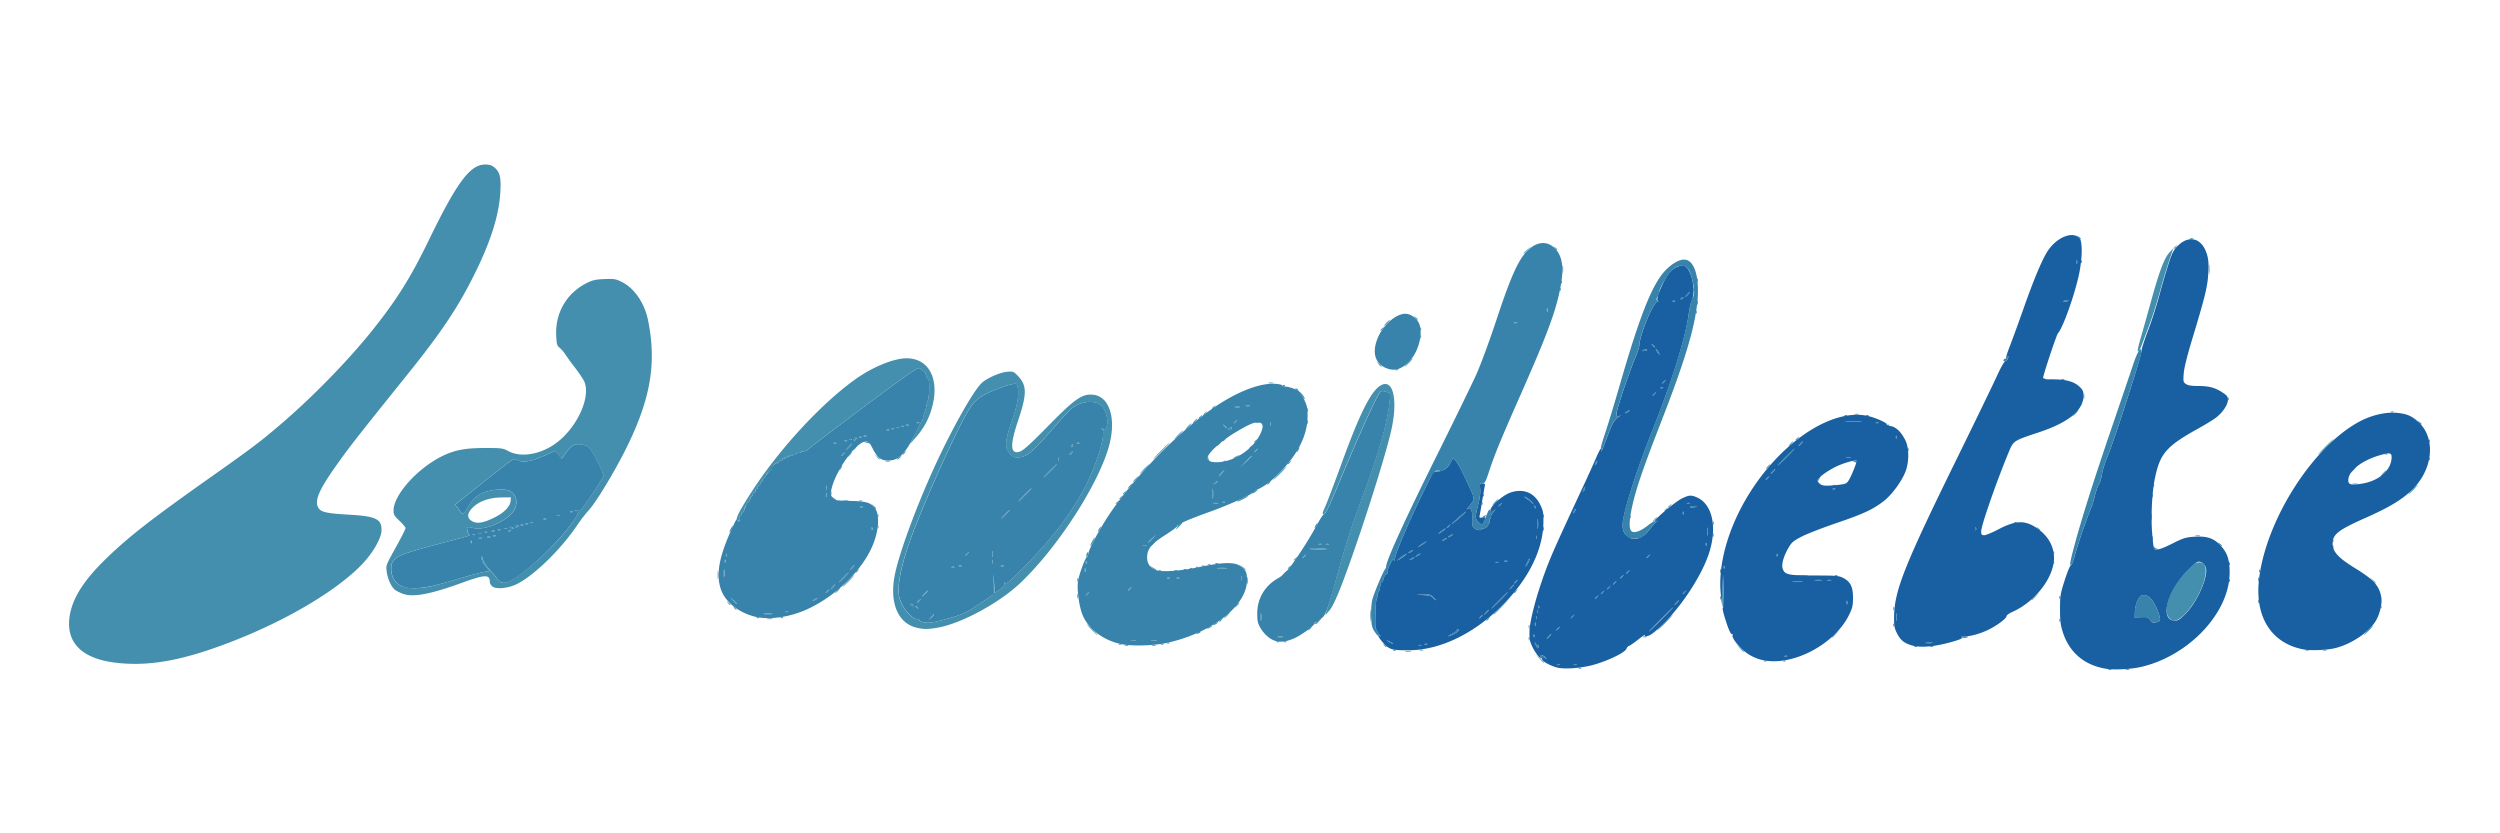 <svg xmlns="http://www.w3.org/2000/svg" xml:space="preserve" viewBox="0 0 158.75 52.917"><path fill="#448fae" d="M133.88 42.495a.295.295 0 0 1 .191 0c.053.021.01.039-.095.039-.106 0-.149-.018-.096-.039zm1.11-.002a.438.438 0 0 1 .229.002c.052.021-.01.037-.135.036-.126-.002-.169-.019-.094-.038zm-34.732-.076c.055-.022.12-.02.146.006.025.025-.02.043-.1.04-.09-.004-.107-.022-.046-.046zm-92.956-.34c-2.13-.266-3.134-1.297-2.878-2.955.175-1.137.896-2.273 2.315-3.649 1.434-1.39 2.835-2.483 6.562-5.117 2.78-1.965 3.204-2.286 4.547-3.434 2.028-1.735 4.304-4.073 5.837-5.997 1.511-1.897 2.401-3.318 3.512-5.607 1.817-3.747 2.65-4.87 3.612-4.87.278 0 .418.045.594.193.343.289.422.622.368 1.56-.083 1.442-.581 3.047-1.58 5.086-1.06 2.165-2.122 3.762-4.342 6.522-3.047 3.788-3.583 4.472-4.385 5.592-1.173 1.64-1.492 2.342-1.272 2.802.15.31.493.395 1.934.477 1.731.098 2.106.272 2.102.976-.003.529-.573 1.505-1.318 2.26-1.87 1.89-5.629 3.986-9.538 5.316-2.392.814-4.25 1.073-6.07.845zm90.444-.277-.264-.286.287.263c.267.245.322.31.263.31a2.6 2.6 0 0 1-.286-.287zm14.28.158c.056-.022.122-.019.147.006.025.026-.02.044-.1.04-.09-.003-.107-.021-.046-.046zm1.223 0c.056-.022.121-.019.147.006.025.026-.02.044-.1.04-.09-.003-.108-.021-.047-.046zm-24.002-.613c.095-.018.25-.018.344 0 .095.019.018.033-.172.033-.189 0-.266-.014-.172-.033zm21.222-.194-.224-.249.248.225c.232.21.284.272.225.272a1.97 1.97 0 0 1-.249-.248zm-21.982.12c.056-.022.121-.02.147.006.025.025-.02.043-.1.04-.09-.004-.108-.022-.047-.046zm1.677.001a.295.295 0 0 1 .191 0c.053.021.01.039-.095.039-.106 0-.149-.018-.096-.039zm56.248 0a.295.295 0 0 1 .191 0c.053.021.01.039-.095.039-.106 0-.148-.018-.096-.039zm1.11-.002a.438.438 0 0 1 .229.003c.052.02-.01.037-.135.035-.126-.002-.169-.019-.094-.038zm-25.943-.229c.055-.022.12-.019.146.006.025.026-.02.044-.1.04-.09-.003-.107-.021-.046-.046zm.988.002a.295.295 0 0 1 .191 0c.053.021.01.039-.095.039s-.148-.018-.096-.039zm-51.128-.076a.295.295 0 0 1 .191 0c.053.02.01.038-.095.038s-.148-.017-.096-.038zm1.721-.003a.438.438 0 0 1 .23.003c.051.021-.01.037-.136.035-.126-.001-.168-.018-.094-.038zm-2.098-.075c.055-.022.121-.02.146.006.026.025-.02.043-.1.04-.089-.004-.107-.022-.046-.046zm2.675 0c.055-.022.12-.02.146.006.026.025-.02.043-.1.04-.089-.004-.107-.022-.046-.046zm.382-.077c.055-.022.121-.02.146.006.026.026-.02.044-.1.04-.089-.003-.107-.021-.046-.046zm6.955-.076c.055-.022.12-.02.146.006.025.025-.02.043-.1.04-.09-.004-.107-.022-.046-.046zm.458 0c.055-.022.121-.02.147.006.025.025-.02.043-.1.04-.09-.004-.108-.022-.047-.046zm-9.67-.077a.438.438 0 0 1 .228.002c.052.021-.009.037-.135.036-.126-.002-.168-.02-.094-.038zm1.26-.002a.836.836 0 0 1 .305.002c.073.02-.004.034-.173.033-.168 0-.228-.016-.132-.035zm23.95-.098c0-.105.018-.148.04-.096a.295.295 0 0 1 0 .191c-.022.053-.04.01-.04-.095zm-15.926-.13a.836.836 0 0 1 .305 0c.073.02-.004.035-.173.034-.168-.001-.228-.017-.132-.035zm23.195 0a.438.438 0 0 1 .229.003c.051.02-.01.037-.135.035-.127-.001-.169-.018-.095-.038zm-35.023-.444c-.186-.189-.32-.344-.3-.344.021 0 .19.155.376.344.186.19.32.344.3.344-.022 0-.19-.154-.376-.344zm81.048.039c.164-.169.315-.306.336-.306.021 0-.096.137-.26.306-.164.168-.316.305-.337.305-.02 0 .096-.137.26-.305zm-74.323.152a.46.46 0 0 1 .19-.074c.043 0 .025.034-.038.074a.46.46 0 0 1-.19.075c-.043 0-.026-.034.038-.075zm7.03-.181c0-.016.06-.076.134-.134.122-.095.124-.092.03.029-.1.127-.163.168-.163.105zm22.623-.468c.27-.273.51-.497.53-.497.021 0-.183.224-.454.497-.27.273-.51.497-.53.497-.022 0 .183-.224.454-.497zm-47.558.312c-1.146-.309-1.663-1.614-1.319-3.33.269-1.339 1.283-4.123 2.423-6.649 1.077-2.388 2.493-4.932 3.067-5.512.312-.315 1.168-.7 1.642-.74.39-.034.414-.024.696.272.567.596.568 1.141.008 2.808-.477 1.422-.504 2.025-.09 2.025.31 0 .572-.222 2.11-1.782 1.599-1.623 2.053-1.933 2.73-1.868 1.008.097 1.463 1.403 1.067 3.065-.575 2.41-3.279 6.632-5.716 8.923-1.318 1.237-3.647 2.503-5.132 2.789-.674.13-1.002.129-1.486-.001zm1.835-.498c1.13-.308 1.316-.393 2.255-1.022l.821-.55.015-.65.015-.65.086 1.197.331-.24c.228-.165.317-.278.285-.36-.036-.094-.023-.102.057-.036.08.067.345-.163 1.243-1.08 1.79-1.83 2.988-3.414 3.834-5.07.747-1.46 1.291-3.249 1.089-3.575-.09-.142-.087-.148.022-.058.103.085.134.077.203-.053.187-.348.043-1.097-.27-1.41-.375-.376-1.203-.342-1.806.075-.173.12-.706.673-1.184 1.23-1.385 1.614-1.775 1.943-2.32 1.957-.263.007-.35-.032-.536-.24-.331-.371-.304-.805.126-2.042.361-1.038.473-1.662.383-2.14-.052-.277-.058-.281-.327-.231-.493.092-1.516.498-1.967.78a2.28 2.28 0 0 0-.747.743c-.761 1.165-3.116 6.418-3.892 8.682-.388 1.131-.619 2.145-.628 2.75-.007.483.026.643.204 1.007.25.51.764 1.013.979.957.08-.021.128-.01.106.025-.048.078.313.214.592.222.114.003.579-.095 1.031-.218zm-.85-.17c.08-.111.16-.188.179-.17.018.019-.047.11-.145.203l-.179.17zm-.963-.6c-.07-.044-.079-.074-.024-.075a.18.18 0 0 1 .138.076c.059.094.032.094-.114 0zm-.344-.152c-.026-.042-.013-.077.029-.077s.097.035.123.077c.026.042.013.076-.029.076s-.097-.034-.123-.076zm.42-.182c0-.016.06-.076.134-.134.12-.095.124-.092.029.03-.1.126-.163.167-.163.104zm.459-.544c.098-.105.196-.191.217-.191.021 0-.042.086-.141.19-.099.106-.197.192-.218.192-.02 0 .043-.086.142-.191zm1.743-1.696c.055-.022.121-.019.146.006.026.026-.02.044-.1.04-.089-.003-.107-.021-.046-.046zm.458-.076c.056-.022.122-.02.147.006.025.025-.02.043-.1.04-.09-.004-.108-.022-.047-.046zm2.675 0c.056-.022.121-.02.147.006.025.025-.02.043-.1.04-.09-.004-.108-.022-.047-.046zm-.585-.254c0-.105.018-.148.039-.095a.295.295 0 0 1 0 .191c-.021.053-.039.01-.039-.096zm.008-.496c0-.168.016-.228.034-.133a.836.836 0 0 1-.001.306c-.02.073-.034-.005-.033-.173zm-1.701.085a.48.48 0 0 1 .134-.133c.12-.095.124-.093.029.029-.1.127-.163.167-.163.104zm2.522-2.607c.143-.147.276-.268.297-.268.021 0-.078.12-.22.268-.143.147-.277.267-.298.267-.021 0 .078-.12.221-.267zm1.223-1.223c.228-.231.432-.42.453-.42.021 0-.149.189-.377.42s-.432.42-.453.42c-.021 0 .148-.189.377-.42zm1.605-1.529c.228-.23.432-.42.453-.42.021 0-.149.19-.377.42-.228.232-.432.42-.453.42-.021 0 .148-.188.377-.42zm.547-.726c0-.105.017-.148.038-.095a.295.295 0 0 1 0 .19c-.021.053-.038.01-.038-.095zm.768-.412c.054-.06.11-.096.125-.082.046.043-.07.189-.149.189-.04 0-.03-.048.024-.107zm.06-.424c0-.04.034-.093.076-.118.043-.027.056.003.03.071-.05.133-.106.157-.106.047zm.368-.21c.055-.021.121-.019.147.007.025.025-.02.043-.1.04-.09-.004-.108-.022-.047-.046zm8.268 11.79c0-.021.07-.075.153-.12.084-.045.153-.065.153-.044s-.069.075-.153.12c-.084.045-.153.065-.153.044zm20.417-.12c0-.105.018-.148.039-.096a.295.295 0 0 1 0 .191c-.021.053-.039.01-.039-.095zm23.151-.121c.004-.09.022-.108.046-.047.023.056.02.122-.006.147-.025.025-.043-.02-.04-.1zm-43.186.011c0-.02.07-.075.153-.12.084-.045.153-.064.153-.043s-.069.075-.153.12c-.084.045-.153.064-.153.043zm6.45-.131c-.033-.055-.02-.068.035-.034.048.03.088.026.088-.008 0-.035.077-.11.172-.168.166-.1.165-.097-.014.097-.213.231-.208.23-.28.113zm3.512-.485c0-.337.013-.465.03-.285.016.18.015.455-.001.611-.016.157-.03.01-.03-.326zm-6.958.114c0-.231.014-.326.032-.21s.017.305 0 .42-.032.021-.032-.21zm-2.622.277c0-.016.06-.076.134-.134.121-.095.124-.092.03.03-.1.126-.164.167-.164.104zm53.35-.092c.004-.09.022-.107.047-.046.022.055.02.12-.006.146-.026.026-.044-.02-.04-.1zm-36.384.016c0-.016.06-.076.134-.134.121-.095.124-.092.03.029-.1.127-.164.168-.164.105zm43.338-.173c-.287-.365-.146-1.095.381-1.98.315-.528 1.007-1.3 1.303-1.453.309-.16.582-.038.643.287.183.984-1.228 3.347-2 3.347-.093 0-.24-.09-.327-.201zm-88.982.071a.836.836 0 0 1 .306.002c.073.019-.005.034-.173.033-.168-.001-.228-.017-.133-.035zm-.683-.075c.055-.022.12-.019.146.006.025.026-.02.044-.1.04-.09-.003-.107-.021-.046-.046zm1.528 0c.055-.022.121-.019.147.006.025.026-.02.044-.1.04-.09-.003-.108-.021-.047-.046zm28.291-.138c.099-.105.197-.191.218-.191.02 0-.043.086-.142.19-.098.106-.196.192-.217.192-.021 0 .042-.086.141-.191zm-29.366-.094c.137-.017.36-.017.497 0s.025.03-.249.03c-.273 0-.385-.013-.248-.03zm35.856-.594c.117-.379.411-1.393.654-2.255.554-1.967.774-2.64 1.63-4.967.965-2.62 1.45-4.367 1.592-5.716.047-.446.046-.449-.19-.547-.131-.054-.29-.078-.352-.054-.195.074-1.193 2.266-3.058 6.71-.296.707-.482 1.056-.576 1.08-.12.032-.11-.027.088-.467.124-.277.589-1.502 1.032-2.723 1.155-3.183 1.863-4.599 2.483-4.965.833-.492 1.137 1.017.62 3.09-.34 1.366-1.117 3.899-1.97 6.42-1.014 2.992-1.58 4.413-1.904 4.783l-.262.299zm10.476.628c0-.011.267-.278.592-.592l.593-.571-.572.592c-.53.55-.613.627-.613.571zm-44.952-.184c.055-.022.121-.02.147.006.025.026-.02.044-.1.04-.09-.003-.108-.021-.047-.046zm70.337-.177c0-.105.017-.148.039-.095a.295.295 0 0 1 0 .19c-.022.053-.039.01-.039-.095zm-73.619-.057c-.095-.121-.092-.124.029-.029.127.1.168.163.105.163-.016 0-.076-.06-.134-.134zm104.56-.064c.004-.089.022-.107.046-.046.022.055.02.121-.006.147-.025.025-.043-.02-.04-.1zM78.52 38.42c.076-.084.156-.153.177-.153.02 0-.024.069-.1.153-.077.084-.156.153-.177.153-.021 0 .024-.069.1-.153zm-32.299-.134c-.095-.121-.092-.124.029-.029.127.1.168.163.105.163-.016 0-.076-.06-.134-.134zm.31-.153-.186-.21.21.185c.116.102.21.197.21.21 0 .06-.061.012-.234-.185zm96.848.058c0-.105.017-.148.038-.096a.295.295 0 0 1 0 .191c-.021.053-.038.01-.038-.095zm-91.798-.033c0-.021.068-.075.153-.12.084-.045.152-.065.152-.044s-.068.075-.152.12c-.085.045-.153.065-.153.044zm57.636-.197c0-.105.017-.148.038-.095a.295.295 0 0 1 0 .191c-.02.053-.038.01-.038-.096zm19.782.13c0-.014.111-.126.248-.249l.248-.224-.224.248c-.21.231-.272.283-.272.224zm-60.59-.244c.001-.126.018-.169.038-.094a.438.438 0 0 1-.003.229c-.021.052-.037-.01-.035-.135zm62.354.07c.004-.09.022-.107.046-.046.022.055.02.12-.006.146-.025.026-.044-.02-.04-.1zm-105.18-.212a2.91 2.91 0 0 1-.47-.227c-.242-.159-.5-.706-.556-1.18-.05-.426-.083-.343.688-1.744.28-.508.509-.967.509-1.02 0-.054-.172-.26-.382-.457-.334-.313-.382-.397-.382-.66 0-.972 1.476-2.638 3.033-3.424.807-.408 1.483-.542 2.737-.544 1.105-.002 1.16.005 1.545.208.73.385 1.867.228 2.817-.387 1.414-.917 2.426-2.973 1.985-4.03-.061-.146-.33-.55-.596-.895a15.313 15.313 0 0 1-.626-.86 1.89 1.89 0 0 0-.34-.393c-.178-.148-.2-.226-.226-.793-.066-1.446.677-2.708 1.966-3.34.347-.172.558-.217 1.1-.239.6-.024.716-.005 1.08.173.804.393 1.455 1.331 1.68 2.42.558 2.705.186 4.957-1.332 8.057-.706 1.443-1.935 3.488-2.408 4.008a9.452 9.452 0 0 0-.718.921c-1.046 1.57-2.768 3.25-3.89 3.8-.55.269-1.32.335-1.543.133-.083-.074-.15-.196-.15-.27 0-.5-.287-.493-1.775.048-2.014.731-3.108.934-3.746.695zm1.752-.466c.286-.06 1.098-.282 1.803-.492.705-.21 1.436-.405 1.625-.433l.343-.052-.269-.297c-.179-.198-.266-.367-.26-.507.007-.196.011-.193.068.047.033.14.195.399.36.573.165.174.393.445.508.603.115.157.291.306.392.332.686.172 4.026-2.872 4.726-4.306.087-.178.195-.326.239-.328.072-.004 1.295-1.806 1.439-2.12.069-.152-.688-1.656-.935-1.86-.217-.18-.67-.247-.93-.14-.12.05-.344.266-.498.48l-.28.389-.208-.25-.209-.25-.518.234c-1.002.455-1.512.55-1.893.35-.212-.11-.225-.103-1.108.589-.865.677-2.765 2.188-2.843 2.261-.02.02.006.051.06.07s.148.135.211.257c.064.123.163.223.22.223.059 0 .209-.18.335-.402.312-.549.59-.79 1.119-.972.492-.17 1.254-.205 1.519-.07.39.2.535.635.362 1.088-.276.726-1.886 1.486-2.69 1.27-.17-.046-.327-.067-.348-.046-.07.07.064.507.155.511.049.002-.34.117-.866.255-3.112.82-3.62.984-3.879 1.252-.208.216-.248.316-.248.617 0 .467.208.848.581 1.062.362.207 1.119.232 1.917.063zm2.552-2.838c.004-.089.022-.107.046-.046.022.055.02.121-.006.147-.025.025-.043-.02-.04-.1zm.51-.235a.295.295 0 0 1 .19 0c.053.021.01.039-.095.039s-.148-.018-.095-.039zm.535-.076a.295.295 0 0 1 .19 0c.053.02.01.038-.095.038s-.148-.017-.095-.038zm.387-.078c.055-.023.12-.02.146.006.025.025-.02.043-.1.04-.09-.004-.107-.022-.046-.046zm-1.3-.077c.056-.022.121-.02.147.006.025.026-.02.044-.1.04-.09-.003-.108-.021-.047-.046zm.383-.076c.055-.022.12-.02.146.006.025.025-.02.043-.1.04-.09-.004-.107-.022-.046-.046zm.382-.077c.055-.022.12-.02.146.006.026.026-.02.044-.1.04-.09-.003-.107-.021-.046-.046zm.458-.076c.055-.022.121-.02.147.006.025.025-.02.043-.1.04-.09-.004-.108-.022-.047-.046zm1.008.022c0-.016.053-.05.119-.075.068-.027.098-.014.072.03-.045.072-.191.107-.191.045zm-.626-.099c.055-.022.121-.019.147.006.025.026-.02.044-.1.04-.09-.003-.108-.021-.047-.046zm.378-.074a.295.295 0 0 1 .19 0c.053.02.01.038-.095.038s-.148-.017-.095-.038zm.44-.026c-.126-.054-.13-.067-.025-.071.072-.003.15.029.177.07.054.089.052.089-.153 0zm.267-.079c0-.04.051-.074.114-.074s.115.013.115.03-.052.05-.115.074c-.063.024-.114.01-.114-.03zm.367-.126c.056-.022.121-.02.147.006.025.025-.02.043-.1.04-.09-.004-.108-.022-.047-.046zm.306-.077c.055-.022.121-.019.147.006.025.026-.02.044-.1.04-.09-.003-.108-.021-.047-.046zm.306-.076c.055-.022.12-.02.146.006.026.025-.02.043-.1.04-.09-.004-.107-.022-.046-.046zm.84-.23c.056-.021.121-.019.147.007.025.025-.02.043-.1.04-.09-.004-.108-.022-.047-.046zm.841-.229c.055-.022.121-.019.147.006.025.026-.02.044-.1.04-.09-.003-.108-.021-.047-.046zm.84-.229c.056-.022.122-.02.147.006.026.026-.02.044-.1.04-.09-.003-.107-.022-.046-.046zm.306-.076c.056-.022.122-.02.147.006.025.025-.02.043-.1.04-.09-.004-.108-.022-.047-.046zm-5.112.45c.623-.311.996-.696 1.022-1.054l.016-.223-.611.007c-.761.01-1.406.238-1.815.645-.316.314-.37.59-.153.778.324.283.754.24 1.541-.153zm37.531 4.923c0-.016.06-.076.134-.134.121-.095.124-.092.029.029-.1.127-.163.168-.163.105zm-16.508-.153c0-.016.06-.076.134-.134.121-.095.124-.092.029.029-.1.127-.163.168-.163.105zm.726-.124c.076-.084.156-.153.177-.153.02 0-.024.069-.1.153-.076.084-.156.153-.177.153-.021 0 .024-.069.1-.153zm42.99.124c0-.016.06-.076.133-.134.121-.095.124-.092.029.029-.1.127-.163.168-.163.105zm-24.533-.153c0-.016.06-.076.134-.134.121-.095.124-.092.029.03-.1.126-.163.167-.163.104zm-18.762-.2c.076-.084.156-.153.177-.153.02 0-.024.069-.1.153-.076.084-.156.152-.177.152-.021 0 .024-.068.1-.152zm.994-.382c.207-.21.393-.383.414-.383.021 0-.13.172-.338.383-.207.21-.393.382-.414.382-.021 0 .13-.172.338-.382zm25.357-.039c0-.21.015-.287.033-.17.017.116.017.288-.001.382-.018.094-.033-.001-.032-.212zm71.429-.019-.186-.21.21.185c.116.102.21.197.21.21 0 .06-.061.012-.234-.185zm-97.092-.172c.164-.168.315-.305.336-.305.021 0-.096.137-.26.305-.164.168-.316.306-.337.306-.02 0 .097-.138.26-.306zm14.877.153c0-.105.017-.148.038-.095a.295.295 0 0 1 0 .19c-.021.053-.038.01-.038-.095zm73.132.032c.004-.09.021-.107.046-.046.022.055.02.12-.006.146-.026.026-.044-.02-.04-.1zm1.843-.07c.002-.126.018-.169.038-.094a.435.435 0 0 1-.003.23c-.021.05-.037-.01-.035-.136zm-97.815-.268c0-.23.014-.325.032-.21.017.116.017.305 0 .42s-.032.022-.032-.21zm33.237.191c.001-.126.018-.168.038-.094a.438.438 0 0 1-.003.23c-.021.051-.037-.01-.035-.136zm-32.856-.305c0-.21.015-.287.033-.171.017.116.017.288-.001.382-.018.094-.033-.001-.032-.211zm28.164.291c.055-.022.12-.019.146.006.026.026-.02.044-.1.04-.09-.003-.107-.021-.046-.046zm.611 0c.055-.022.121-.019.147.006.025.026-.02.044-.1.04-.09-.003-.108-.021-.047-.046zm6.816-.291c.099-.105.197-.191.218-.191.02 0-.043.086-.141.19-.1.106-.197.192-.218.192-.021 0 .042-.086.141-.191zm32.616.135c.18-.016.455-.016.612 0 .156.017.009.03-.327.03-.337 0-.465-.014-.285-.03zm2.372.004c.055-.022.121-.02.147.006.025.025-.02.043-.1.04-.09-.004-.108-.022-.047-.046zm-7.307-.292c.002-.126.018-.168.038-.094a.435.435 0 0 1-.003.23c-.021.05-.037-.01-.036-.136zm-54.888.086c0-.016.06-.076.133-.134.122-.095.124-.092.03.029-.1.127-.163.168-.163.105zm14.533-.124c0-.105.017-.148.038-.096a.295.295 0 0 1 0 .191c-.021.053-.038.01-.038-.095zm74.584.032c.004-.09.021-.108.046-.047.022.056.02.122-.006.147-.026.025-.044-.02-.04-.1zm-69.872-.008c.055-.022.12-.02.146.006.025.025-.02.043-.1.04-.09-.004-.107-.022-.046-.046zm.988.002a.295.295 0 0 1 .191 0c.053.02.01.038-.095.038s-.148-.017-.096-.038zm-20.5-.18c.075-.083.155-.152.176-.152.02 0-.024.069-.1.153-.076.084-.156.153-.177.153-.02 0 .024-.07.1-.153zm19.048-.018c-.099-.095-.126-.134-.061-.087.065.046.187.123.271.17.084.046.112.085.062.086-.05.002-.173-.075-.272-.17zm2.068.12c.055-.023.121-.02.147.006.025.025-.02.043-.1.04-.09-.004-.108-.022-.047-.047zm3.714-.12-.146-.172.172.145c.162.137.207.199.146.199-.015 0-.092-.078-.172-.172zm-3.332.043c.055-.022.121-.02.147.006.025.025-.02.044-.1.04-.09-.003-.108-.022-.047-.046zm1.752-.003a2.81 2.81 0 0 1 .535 0c.158.016.047.03-.247.03s-.424-.013-.288-.03zm4.453.026a.48.48 0 0 1 .134-.133c.12-.095.124-.093.029.028-.1.128-.163.168-.163.105zm-5.823-.1c.056-.021.121-.019.147.007.025.025-.02.043-.1.04-.09-.004-.108-.022-.047-.046zm.382-.076c.056-.022.122-.02.147.006.025.026-.02.044-.1.04-.09-.003-.108-.021-.047-.046zm.383-.076c.055-.022.12-.02.146.006.025.025-.02.043-.1.04-.09-.004-.107-.022-.046-.046zm64.828-.07c.004-.088.021-.106.046-.045.022.055.02.12-.006.146-.026.026-.044-.02-.04-.1zM68.94 35.7c.003-.09.021-.108.046-.047.022.056.02.121-.006.147-.026.025-.044-.02-.04-.1zm8.228.07a.295.295 0 0 1 .191 0c.053.021.01.038-.095.038s-.148-.017-.096-.038zm53.217-.07c.004-.09.022-.108.046-.047.023.056.02.121-.006.147-.025.025-.043-.02-.04-.1zm-84.373-.077c.004-.089.022-.107.046-.046.023.055.02.121-.006.146-.025.026-.043-.02-.04-.1zm36.143-.06c0-.016.06-.077.134-.134.121-.095.124-.093.029.029-.1.127-.163.167-.163.104zm.535-.153c0-.016.06-.077.134-.134.121-.095.124-.093.029.029-.1.127-.163.167-.163.105zm-36.6-.169c.003-.089.021-.107.045-.046.022.055.02.12-.006.146-.025.026-.043-.02-.04-.1zm22.898-.032c.022-.084.053-.153.07-.153s.029.07.029.153c0 .084-.031.153-.07.153s-.05-.069-.029-.153zm61.397-.12c.004-.09.022-.108.046-.047.023.055.02.121-.006.146-.025.026-.043-.02-.04-.1zm-47.236-.243c0-.031.198-.047.44-.036.767.038.842.07.19.082-.346.006-.63-.014-.63-.046zm53.625.007a.212.212 0 0 1-.05-.134c.001-.056.02-.055.058.004a.4.4 0 0 0 .209.125c.148.037.147.038-.006.047-.088.005-.182-.014-.21-.042zm11.342-.147c.004-.089.022-.107.046-.046.023.055.02.121-.006.146-.025.026-.043-.02-.04-.1zm-78.876-.061c0-.082.228-.506.272-.506.02 0-.019.112-.088.249-.142.279-.184.337-.184.257zm3.344-.021a.295.295 0 0 1 .19 0c.053.02.01.038-.095.038s-.148-.017-.095-.038zm.592-.103c.076-.084.156-.152.177-.152.02 0-.024.068-.1.152-.077.084-.156.153-.177.153-.021 0 .024-.069.1-.153zm10.57.025c.055-.022.121-.02.147.006.025.025-.02.043-.1.04-.09-.004-.108-.022-.047-.046zm.459 0c.055-.022.12-.02.146.006.026.025-.02.043-.1.04-.09-.004-.107-.022-.046-.046zm-11.296-.125c0-.013.111-.125.248-.248l.248-.225-.224.249c-.21.231-.272.283-.272.224zm75.208-.097c.004-.09.021-.107.046-.046.022.055.02.12-.006.146-.026.026-.044-.02-.04-.1zm-11.455-.147c.002-.126.018-.168.038-.094a.435.435 0 0 1-.003.23c-.021.051-.037-.01-.035-.136zm-27.898-.19c0-.106.017-.149.038-.096a.295.295 0 0 1 0 .19c-.02.053-.038.01-.038-.095zm30.653.023a.628.628 0 0 1 .267 0c.074.02.014.035-.134.035-.147 0-.207-.016-.133-.035zm-93.1-.215a.85.85 0 0 1 .11-.267c.06-.105.11-.157.11-.115 0 .042-.05.163-.11.268-.06.105-.11.156-.11.114zm23.458-.19c.045-.085.099-.154.12-.154.02 0 .001.07-.044.153-.045.084-.099.153-.12.153-.02 0-.001-.069.044-.153zm28.216-.039c.001-.126.018-.168.038-.094a.438.438 0 0 1-.003.23c-.021.051-.037-.01-.035-.136zm-42.654-.006c.003-.09.021-.107.046-.047.022.056.02.122-.006.147-.026.025-.044-.02-.04-.1zm74.04-.013c-.095-.121-.093-.124.029-.029.127.1.167.163.104.163a.48.48 0 0 1-.133-.134zm-73.651-.096c0-.105.017-.148.038-.095a.295.295 0 0 1 0 .19c-.021.053-.038.01-.038-.095zm19.008.05c.046-.056.06-.13.028-.164-.031-.035-.014-.038.039-.008s.096.022.096-.018c0-.04.06-.096.133-.124.084-.032.05.036-.09.183-.225.234-.367.325-.206.132zm8.798-.126c.045-.084.1-.153.12-.153.022 0 .002.069-.043.153-.045.084-.1.153-.12.153-.021 0-.002-.069.043-.153zm25.232-.153c0-.105.018-.148.04-.095a.295.295 0 0 1 0 .19c-.022.053-.04.01-.04-.095zm19.156-.052c.056-.022.122-.02.147.006.025.025-.02.043-.1.04-.09-.004-.107-.022-.047-.046zm-81.122-.13c-.103-.1.177-.643.943-1.829 1.734-2.681 4.384-5.557 6.56-7.117 1.096-.786 2.448-1.342 3.264-1.342 1.487 0 2.16 1.435 1.559 3.324-.213.667-.519 1.194-1.02 1.757l-.323.363.361-.715c.199-.394.379-.733.4-.754a.463.463 0 0 0 .063-.183 2.1 2.1 0 0 1 .105-.343c.045-.11.092-.283.105-.384.014-.1.047-.238.076-.305.137-.33.155-1.46.023-1.46-.05 0-.165-.301-.153-.397.004-.03-.062-.075-.146-.101-.083-.027-.137-.073-.118-.103.018-.03-.05-.062-.154-.07-.14-.012-1.05.63-3.567 2.514-1.859 1.392-3.42 2.582-3.47 2.644-.05.062-.18.118-.287.125-.108.006-.196.04-.196.076s-.052.046-.115.022-.114-.007-.114.038-.052.063-.115.038c-.063-.024-.115-.007-.115.039s-.051.062-.114.038-.115-.009-.115.034c0 .043-.034.058-.076.032-.042-.026-.077-.01-.077.038 0 .047-.034.064-.076.038s-.077-.009-.077.038-.034.064-.076.038c-.042-.026-.077-.005-.077.047 0 .051-.021.072-.047.046-.026-.026-.115.028-.197.12-.082.094-.124.118-.093.055s-.034-.032-.145.068c-.11.101-.184.211-.163.245.021.034-.064.137-.19.23s-.212.196-.192.228c.02.033-.033.108-.117.167-.085.059-.132.13-.105.156.027.027-.008.07-.077.097-.068.026-.106.079-.082.117.023.038-.011.09-.077.114-.065.025-.1.077-.076.115.024.038-.01.09-.076.115-.066.025-.1.076-.077.114.024.038-.01.09-.076.115-.066.025-.1.077-.077.115.024.037-.01.089-.076.114-.066.025-.1.077-.077.114.023.038.004.069-.043.069s-.064.034-.038.077-.006.097-.071.122c-.066.025-.1.077-.077.114.023.038.004.069-.043.069s-.064.034-.038.076c.026.042.008.077-.039.077s-.065.033-.04.073c.025.04-.021.141-.103.223-.082.082-.13.17-.105.194.024.025.002.045-.05.045-.05 0-.072.034-.046.075.08.13-.062.302-.165.202zm58.248-.047c.077-.084.156-.153.177-.153.021 0-.024.069-.1.153-.076.084-.156.153-.177.153-.02 0 .024-.069.1-.153zm31.547-.191c.001-.21.016-.287.033-.171s.018.288 0 .382c-.019.094-.033-.001-.032-.211zm-38.604-.038c0-.105.018-.148.039-.096a.295.295 0 0 1 0 .191c-.021.053-.039.01-.039-.095zm5.497.031c.004-.089.022-.107.046-.046.022.055.02.121-.006.147-.025.025-.043-.02-.04-.1zm-47.765-.076c.004-.089.022-.107.046-.046.022.055.02.12-.006.146-.025.026-.043-.02-.04-.1zm38.435.091c0-.017.053-.05.119-.076.068-.026.098-.013.072.03-.045.073-.191.108-.191.046zm-38.716-.677-.146-.172.172.146c.095.08.172.157.172.172 0 .06-.061.016-.198-.146zm-.81.043c.056-.022.122-.019.147.006.025.026-.02.044-.1.04-.09-.003-.108-.021-.047-.046zm51.295.024c0-.016.06-.076.134-.134.121-.095.124-.092.03.029-.1.127-.164.168-.164.105zm-11.84-.245c.004-.09.022-.107.047-.046.022.055.019.12-.006.146-.026.025-.044-.02-.04-.1zm-23.239.016c0-.016.06-.077.134-.134.121-.095.124-.093.03.029-.1.127-.164.167-.164.105zm6.21-.024a.628.628 0 0 1 .267 0c.074.019.014.035-.133.035-.147 0-.208-.016-.134-.035zm.578-.076c.055-.022.121-.02.146.006.026.025-.02.043-.1.04-.089-.004-.107-.022-.046-.046zm-24.078-.079a.836.836 0 0 1 .306.002c.073.02-.005.034-.173.033-.168 0-.228-.016-.133-.035zm.993.004a.295.295 0 0 1 .19 0c.053.021.01.038-.095.038s-.148-.017-.095-.038zm22.437-.446c0-.295.014-.406.03-.247.017.159.017.4 0 .535-.017.136-.03.006-.03-.288zm1.586.468c.078-.071.681-.353.681-.319 0 .044-.577.347-.66.347-.029 0-.039-.012-.021-.028zm-25.695-.182c-.097-.123-.094-.125.048-.021.084.061.167.122.184.133.018.012-.004.022-.048.022-.043 0-.127-.06-.184-.134zm18.199.029c0-.016.06-.076.133-.134.122-.095.124-.092.03.029-.1.127-.163.168-.163.105zm-18.633-.239c.001-.126.018-.168.038-.094a.438.438 0 0 1-.003.23c-.02.051-.037-.01-.035-.136zm84.217.038c0-.105.017-.148.038-.095a.295.295 0 0 1 0 .19c-.02.053-.038.01-.038-.095zm-42.498-.044c.003-.09.022-.107.046-.046.022.055.02.12-.006.146-.025.026-.044-.02-.04-.1zm-41.416-.108c0-.106.017-.149.038-.096a.295.295 0 0 1 0 .191c-.02.053-.038.01-.038-.095zm18.559.047c0-.016.06-.076.133-.134.122-.095.124-.092.03.03-.1.127-.163.167-.163.104zm8.148-.033c-.021-.034.063-.1.187-.146.273-.103.284-.078.037.084-.103.067-.204.095-.224.062zm73.74-.244c.165-.168.316-.305.337-.305.021 0-.096.137-.26.305-.164.168-.316.306-.337.306-.02 0 .096-.138.26-.306zm-100.75-.114c.002-.126.02-.169.039-.094a.438.438 0 0 1-.003.229c-.021.052-.037-.01-.035-.135zm19.283-.115c.076-.084.155-.153.176-.153.021 0-.024.069-.1.153-.076.084-.155.153-.176.153-.021 0 .024-.069.1-.153zm65.005-.045c.004-.089.021-.107.046-.046.022.055.02.121-.006.147-.026.025-.044-.02-.04-.1zm-20.354-.006a.295.295 0 0 1 .19 0c.053.022.01.039-.095.039s-.148-.017-.095-.039zm-39.246-.146c.072-.076.148-.121.168-.101.02.02-.04.082-.132.137-.16.097-.162.096-.036-.036zm3.345.092c0-.016.06-.076.134-.134.121-.095.124-.092.029.029-.1.127-.163.168-.163.105zm-8.407-.315c.1-.105.197-.191.218-.191.021 0-.043.086-.141.19-.099.106-.197.192-.218.192-.021 0 .043-.086.141-.191zm43.34.105c-.004-.069.054-.172.127-.23.116-.09.123-.09.049.01a1.118 1.118 0 0 0-.128.23c-.036.095-.044.094-.049-.01zM81.24 30.05c.229-.232.433-.42.454-.42.02 0-.149.188-.377.42-.229.23-.433.42-.454.42-.02 0 .149-.19.377-.42zm-3.82.139c0-.043.077-.143.171-.223l.172-.146-.152.191a5.94 5.94 0 0 0-.172.223c-.01.018-.02-.003-.02-.045zm73.902-.14c.099-.105.197-.19.218-.19.02 0-.043.085-.141.19-.1.106-.197.192-.218.192-.021 0 .042-.086.141-.191zm-78.679-.267c.164-.168.316-.306.337-.306.02 0-.096.138-.26.306-.165.168-.316.306-.337.306-.021 0 .096-.138.26-.306zm76.768.038c.099-.105.197-.19.218-.19.02 0-.043.085-.141.19-.1.105-.197.191-.218.191-.021 0 .042-.086.141-.19zm-58.173.063c.055-.022.121-.02.147.006.025.025-.02.043-.1.04-.09-.004-.108-.022-.047-.046zm-37.892-.177c.045-.084.1-.153.12-.153.021 0 .002.069-.043.153-.045.084-.1.152-.12.152-.021 0-.002-.068.043-.152zm58.885-.077c.076-.084.156-.153.177-.153.02 0-.024.07-.1.153-.077.084-.156.153-.177.153-.021 0 .024-.069.1-.153zm-33.133-.325c.188-.2.35-.363.363-.363.058 0-.003.069-.34.386l-.364.34zm2.678.143a.48.48 0 0 1 .134-.133c.121-.095.124-.093.029.029-.1.127-.163.167-.163.104zm35.958-.124c-.146-.062-.145-.065.02-.07.094-.004.171.028.171.07s-.009.075-.019.072a4.092 4.092 0 0 1-.172-.072zm-61.463-.052a.438.438 0 0 1 .23.002c.051.021-.01.037-.136.036-.126-.002-.168-.02-.094-.038zm20.413-.06a.334.334 0 0 1-.003-.21c.021-.054.042-.023.045.068.003.09.05.183.102.204.074.03.074.04-.003.044-.054.004-.117-.044-.14-.106zm1.027.06c.055-.022.121-.02.147.006.025.026-.02.044-.1.04-.09-.003-.108-.021-.047-.046zm76.521-.145c.004-.089.022-.107.046-.046.023.055.02.121-.006.146-.025.026-.043-.02-.04-.1zM55.67 29l-.145-.172.172.145a.88.88 0 0 1 .172.172c0 .061-.062.016-.199-.145zm1.275.15.185-.134c.14-.103.145-.102.047.022-.057.073-.14.134-.184.134-.044 0-.066-.01-.048-.022zm16.769-.513c.292-.295.548-.535.569-.535.02 0-.2.24-.493.535-.292.294-.548.535-.569.535-.02 0 .2-.241.493-.535zm4.63.43a1.86 1.86 0 0 1 .223-.118c.18-.086.182-.085.043.027-.122.098-.37.183-.266.091zm-24.424-.201c.076-.084.155-.153.176-.153.022 0-.024.069-.1.153-.076.084-.155.153-.176.153-.021 0 .024-.069.1-.153zm-.497.048c0-.016.06-.077.134-.134.121-.095.124-.093.029.029-.1.127-.163.167-.163.105zm3.898-.077c0-.016.06-.076.134-.134.12-.095.123-.092.028.03-.1.127-.162.167-.162.104zm90.334-.468c.27-.273.51-.497.53-.497.021 0-.183.224-.454.497s-.51.497-.53.497c-.021 0 .183-.224.454-.497zm3.807.445c.055-.022.12-.02.146.006.026.025-.02.043-.1.04-.09-.004-.107-.022-.046-.046zm-71.825-.13c0-.016.06-.076.133-.133.122-.096.124-.093.03.028-.1.128-.163.168-.163.105zm2.751-.124c.045-.084.099-.153.12-.153.021 0 .001.07-.044.153-.045.084-.099.153-.12.153-.02 0-.001-.069.044-.153zm38.753-.044c.004-.09.022-.107.046-.047.022.056.02.122-.006.147-.025.025-.043-.02-.04-.1zm-67.26-.147c.099-.105.197-.19.218-.19.02 0-.043.085-.142.19-.098.105-.196.191-.217.191-.021 0 .042-.086.141-.19zm.306.162c0-.015.06-.076.133-.133.122-.095.124-.093.03.029-.1.127-.163.167-.163.104zm25.144-.076c0-.016.06-.076.133-.134.122-.095.124-.092.03.03-.1.126-.163.167-.163.104zm-1.95-.277c.077-.084.156-.153.177-.153.021 0-.024.07-.1.153-.076.084-.155.153-.176.153-.021 0 .024-.069.1-.153zm36.303 0c.076-.084.155-.153.176-.153.021 0-.024.07-.1.153-.076.084-.155.153-.176.153-.021 0 .024-.069.1-.153zm-60.734-.052c.055-.022.121-.02.146.006.026.025-.02.043-.1.04-.089-.004-.107-.022-.046-.046zm2.04-.024-.23-.059.206-.009c.113-.005.227.026.253.068.026.042.036.072.023.067a6.872 6.872 0 0 0-.253-.067zm24.646-.03c0-.015.06-.075.134-.133.121-.095.124-.092.03.029-.1.127-.164.168-.164.105zm74.596-.091c.004-.09.022-.107.047-.046.022.055.02.12-.006.146-.026.025-.044-.02-.04-.1zm-100.6-.008c.056-.022.122-.02.147.006.025.025-.02.044-.1.04-.09-.003-.107-.022-.047-.046zm.575-.062c0-.063.05-.115.112-.115.09 0 .093.022.016.115a.588.588 0 0 1-.112.114c-.009 0-.016-.051-.016-.114zm23.437.085a.48.48 0 0 1 .134-.133c.121-.095.124-.093.029.029-.1.127-.163.167-.163.104zm-23.706-.1c.055-.021.121-.019.147.007.025.025-.02.043-.1.04-.09-.004-.108-.022-.047-.046zm60.084.024c0-.016.06-.076.134-.134.121-.095.124-.092.029.03-.1.126-.163.167-.163.104zm-39.206-.315c.143-.147.277-.268.298-.268.02 0-.079.12-.221.268-.143.147-.277.267-.298.267-.02 0 .079-.12.221-.267zm-20.267.139c.055-.022.121-.02.147.006.025.025-.02.043-.1.04-.09-.004-.108-.022-.047-.046zm.306-.077c.055-.022.121-.019.146.006.026.026-.02.044-.1.04-.089-.003-.107-.021-.046-.046zm1.452-.382c.055-.022.121-.02.147.006.025.026-.02.044-.1.04-.09-.003-.108-.021-.047-.046zm.306-.076c.055-.022.12-.02.146.006.026.025-.02.043-.1.04-.09-.004-.107-.022-.046-.046zm18.815-.139c.098-.105.196-.191.217-.191.021 0-.042.086-.14.191-.1.105-.198.191-.219.191-.02 0 .043-.086.142-.191zm2.522.162c0-.016.069-.048.153-.07.084-.022.133-.008.11.03-.041.066-.263.1-.263.04zm-21.031-.1c.055-.022.12-.019.146.006.026.026-.02.044-.1.04-.09-.003-.107-.021-.046-.046zm20.792-.081c-.095-.121-.093-.124.029-.029.127.1.167.163.105.163-.016 0-.077-.06-.134-.134zm-20.486.005c.055-.022.12-.02.146.006.026.025-.02.043-.1.04-.09-.004-.107-.022-.046-.046zm.305-.076c.056-.023.122-.02.147.006.025.025-.02.043-.1.04-.09-.004-.108-.022-.047-.046zm23.101-.07c.004-.088.022-.106.047-.045.022.055.019.12-.006.146-.026.025-.044-.02-.04-.1zm2.376-.108c0-.105.017-.148.038-.095a.295.295 0 0 1 0 .191c-.021.053-.038.01-.038-.096zm-24.788.025c.055-.022.12-.02.146.006.026.025-.02.043-.1.04-.09-.004-.107-.022-.046-.046zm17.63-.101c.076-.084.155-.153.176-.153.021 0-.024.069-.1.153-.076.084-.155.153-.176.153-.021 0 .024-.069.1-.153zm2.483.124c0-.016.06-.076.134-.134.121-.095.124-.092.03.03-.1.126-.164.167-.164.104zm1.397-.024a.438.438 0 0 1 .229.003c.052.02-.01.037-.135.035-.126-.002-.169-.019-.094-.038zm-3.613-.282c0-.016.06-.076.134-.133.121-.095.124-.093.029.028-.1.128-.163.168-.163.105zm41.026-.176c.055-.022.121-.02.147.006.025.026-.02.044-.1.04-.09-.003-.108-.021-.047-.046zm1.376 0c.055-.022.12-.02.146.006.026.026-.02.044-.1.04-.09-.003-.107-.021-.046-.046zm13.236-.139c.098-.105.196-.19.217-.19.021 0-.042.085-.14.19-.1.105-.197.191-.219.191-.02 0 .043-.086.142-.19zm-55.331.086c0-.016.06-.076.134-.134.12-.095.123-.092.028.03-.1.126-.162.167-.162.104zm41.366-.024a.438.438 0 0 1 .229.003c.052.02-.009.037-.135.035-.126-.002-.169-.019-.094-.038zm-34.782-.253c0-.105.017-.148.038-.095a.295.295 0 0 1 0 .19c-.02.053-.038.01-.038-.095zm68.832.1c.055-.021.12-.018.146.007.026.025-.02.043-.1.04-.09-.004-.107-.022-.046-.046zm-74.882-.205c0-.016.06-.076.134-.134.12-.095.123-.092.028.03-.1.126-.162.167-.162.104zm1.471-.1a.628.628 0 0 1 .267 0c.074.019.014.035-.133.035-.147 0-.208-.016-.134-.035zm.69-.077a.438.438 0 0 1 .229.003c.051.02-.01.037-.136.035-.126-.002-.168-.019-.094-.038zm53.19-.597c0-.168.016-.228.034-.133a.824.824 0 0 1-.002.306c-.02.073-.034-.005-.033-.173zm9.157.147c.004-.09.022-.107.046-.046.022.055.02.12-.006.146-.025.026-.043-.02-.04-.1zm-58.797-.204-.135-.248.154.18c.131.154.201.318.135.316-.01 0-.08-.112-.154-.248zm-.362-.363c-.069-.044-.078-.075-.024-.075.05 0 .113.033.139.075.058.095.032.095-.115 0zm-.917-.23c.15-.096.25-.096.191 0-.026.043-.105.077-.176.076-.112-.001-.114-.011-.015-.075zm-.822-.205a.628.628 0 0 1 .268 0c.073.02.013.035-.134.035-.147 0-.207-.016-.134-.035zm49.161-.252c-.026-.043.004-.056.072-.03.133.05.157.106.047.106-.04 0-.093-.034-.119-.076zm1.165.025a.295.295 0 0 1 .191 0c.053.021.01.039-.095.039s-.148-.018-.096-.039zm-42.258-.613c.055-.022.121-.02.147.006.025.025-.02.043-.1.04-.09-.004-.108-.022-.047-.046zm-1.1-.349-.146-.172.172.146c.161.136.206.198.145.198a.848.848 0 0 1-.172-.172zm1.879-.096c.142-.147.276-.267.297-.267.021 0-.078.12-.22.267-.143.148-.277.268-.298.268-.021 0 .078-.12.22-.268zm46.51-1.516c.136-.47.437-1.54.669-2.381.52-1.89.84-2.736 1.167-3.09l.25-.273-.26.764c-.142.42-.414 1.332-.603 2.026a27.438 27.438 0 0 1-.698 2.178c-.194.504-.405 1.06-.466 1.235-.062.176-.157.336-.21.356-.064.025-.013-.252.15-.815zm-45.734-.127c0-.105.017-.148.038-.095a.295.295 0 0 1 0 .19c-.02.053-.038.01-.038-.095zm-2.534-.41c0-.016.06-.077.134-.134.12-.095.123-.093.028.029-.1.127-.162.167-.162.104zm2.528-.093c.003-.089.022-.107.046-.046.022.055.02.121-.006.147-.025.025-.044-.02-.04-.1zm-2.146-.375c.099-.106.197-.192.218-.192.02 0-.043.086-.142.192-.098.105-.196.19-.217.19-.021 0 .042-.085.14-.19zm8.082-.013a.295.295 0 0 1 .19 0c.053.021.01.039-.095.039s-.148-.018-.095-.039zm-6.258-.312c-.095-.122-.092-.124.03-.03.126.1.167.163.104.163-.016 0-.076-.06-.134-.133zm17.823-.37c.004-.089.022-.107.046-.046.023.055.02.121-.006.147-.025.025-.043-.02-.04-.1zm-9.47-.108c0-.105.017-.148.038-.095a.295.295 0 0 1 0 .19c-.021.053-.038.01-.038-.095zm9.556-.497c.002-.126.018-.168.038-.094a.435.435 0 0 1-.003.23c-.021.051-.037-.01-.036-.136zm-.233-.802c0-.105.018-.148.04-.096a.295.295 0 0 1 0 .191c-.022.053-.04.01-.04-.095zm-8.489-.045c.004-.089.022-.107.046-.046.023.055.02.121-.006.147-.025.025-.043-.02-.04-.1zm.077-.458c.003-.09.021-.107.046-.046.022.055.02.12-.006.146-.026.025-.044-.02-.04-.1zm8.642-.109c0-.105.017-.148.038-.095a.295.295 0 0 1 0 .191c-.02.053-.038.01-.038-.096zm32.493-.687c0-.274.014-.385.03-.249s.017.36 0 .497-.03.025-.03-.248zm-41.042 0c0-.232.014-.326.032-.21s.017.304 0 .42-.032.02-.032-.21zm32.922-.504c.004-.089.021-.107.046-.046.022.055.02.121-.006.147-.026.025-.044-.02-.04-.1zm-35.391-.514c0-.013.111-.125.248-.248l.248-.225-.224.249c-.21.231-.272.283-.272.224zm1.977-.339c-.095-.121-.092-.124.029-.029.127.1.168.163.105.163-.016 0-.076-.06-.134-.134zm33.245-.688c-.095-.121-.092-.124.029-.029.073.058.134.118.134.134 0 .063-.063.023-.163-.105zm7.098.083a.295.295 0 0 1 .191 0c.053.022.01.039-.095.039s-.148-.017-.096-.039z"/><path fill="#3783ac" d="M98.887 42.188c.055-.022.121-.02.146.006.026.025-.02.043-.1.04-.089-.004-.107-.022-.046-.046zm1.07 0c.055-.022.121-.02.146.006.026.025-.02.043-.1.04-.089-.004-.107-.022-.046-.046zm-2.144-.467c-.03-.116-.007-.141.102-.112a.53.53 0 0 1 .239.162c.088.113.084.114-.042.016-.111-.088-.152-.09-.2-.013-.043.07-.07.056-.099-.053zm15.518-.068c.056-.022.121-.02.147.006.025.025-.02.043-.1.04-.09-.004-.108-.022-.047-.046zm-15.787-.635a.598.598 0 0 1-.092-.21c.001-.032.038.003.081.077.043.075.11.116.15.092.039-.024.05.01.025.075-.057.147-.05.149-.164-.034zm-9.657-.058c-.095-.121-.093-.124.029-.029.127.1.167.163.105.163-.016 0-.077-.06-.134-.134zm-16.688-.058c-1.163-.242-2.136-.995-2.482-1.92-.204-.544-.334-1.547-.267-2.052.057-.429.48-1.568.58-1.568.037 0 .066-.07.066-.155 0-.188.418-1.034.936-1.897 1.546-2.575 4.685-5.858 7.2-7.53 1.577-1.049 3.075-1.562 4.013-1.374.18.036.218.068.143.12-.07.05-.036.058.104.028.124-.027.375.018.628.113.397.148.436.187.67.66.218.445.246.572.241 1.122-.01 1.197-.623 2.417-1.815 3.606-.513.512-.837.764-1.243.967-.302.15-.534.289-.516.307.062.063-1.464.745-2.527 1.129-1.392.502-2.025.77-2.025.857 0 .038-.036.047-.079.02-.043-.026-.069-.006-.057.044.012.05-.339.32-.78.598-.893.566-1.144.88-1.147 1.432-.001.39.206.673.587.799.395.13 1.537.048 2.698-.194 1.794-.374 2.47-.345 2.864.123.162.193.193.308.193.709 0 1.62-2.246 3.365-5.132 3.986-.804.172-2.197.207-2.853.07zm.899-.24a.437.437 0 0 0-.23-.003c-.074.02-.032.036.094.038.126.001.187-.014.136-.035zm1.336-.003a.834.834 0 0 0-.305-.001c-.095.018-.036.034.133.034.168.001.246-.014.172-.033zm-4.328-2.985c.095-.121.093-.124-.029-.03-.073.059-.133.119-.133.135 0 .063.062.022.162-.105zm2.675-.306c.095-.121.093-.124-.029-.029-.127.1-.167.163-.105.163.016 0 .076-.06.134-.134zm7.074-.763c-.019-.074-.036-.032-.038.094-.001.126.015.187.036.136a.437.437 0 0 0 .002-.23zm-4.582.086c-.026-.025-.092-.028-.147-.006-.06.025-.043.043.046.047.081.003.126-.015.1-.04zm.611 0c-.025-.025-.091-.028-.146-.006-.061.025-.043.043.046.047.08.003.126-.015.1-.04zm-5.966-.584c-.021-.052-.039-.01-.039.096 0 .105.018.148.039.095a.295.295 0 0 0 0-.19zm8.947-.037a2.855 2.855 0 0 0-.535.001c-.136.017-.006.03.288.03s.405-.014.247-.03zm-8.869-.417c-.024-.06-.043-.043-.046.047-.004.08.015.125.04.1.025-.026.028-.091.006-.147zm3.788-1.03a.295.295 0 0 0-.191 0c-.053.022-.01.04.096.04.105 0 .148-.018.095-.04zm.406-.426.225-.249-.249.225c-.231.209-.283.272-.224.272.013 0 .125-.112.248-.248zm4.141-2.25a.628.628 0 0 0-.267 0c-.074.019-.014.035.134.035.147 0 .207-.016.133-.035zm.457-.07c-.025-.026-.091-.028-.146-.006-.061.024-.043.042.046.046.08.003.126-.015.1-.04zm-.764-.774c-.016-.159-.03-.048-.03.247-.001.294.013.424.03.288s.017-.376 0-.535zm.283-.548c-.02-.02-.096.025-.169.1-.126.132-.124.134.037.037.093-.055.152-.117.132-.137zm.312-.543.152-.19-.172.145c-.095.08-.172.18-.172.223 0 .042.009.063.02.045a5.94 5.94 0 0 1 .172-.223zm1.871-1.047c0-.058-.068.003-.385.34l-.34.363.362-.34a4.4 4.4 0 0 0 .363-.363zm-1.271.194c.763-.297 1.442-.883 1.775-1.532.243-.476.242-.73-.003-.792-.27-.068-.606.065-1.5.594-.96.567-1.856 1.394-1.816 1.676.02.141.085.19.293.224.375.059.815-.001 1.25-.17zm1.587-.58c.095-.12.092-.124-.03-.029-.073.058-.133.118-.133.134 0 .063.063.023.163-.105zm-1.581-1.387c.023-.038-.026-.052-.11-.03-.179.047-.201.099-.043.099.06 0 .13-.031.153-.07zm-.34-.036c0-.016-.06-.076-.133-.134-.122-.095-.124-.092-.03.029.1.127.163.168.163.105zm2.804-.291c-.025-.061-.043-.043-.046.046-.004.08.014.125.04.1.025-.025.028-.091.006-.146zm-2.182-.12c.095-.121.092-.124-.03-.029-.073.058-.133.118-.133.134 0 .063.063.022.163-.105zm.2-.912a.628.628 0 0 0-.267 0c-.074.019-.014.035.133.035.147 0 .208-.016.134-.035zm.651-.074a.437.437 0 0 0-.23-.003c-.074.02-.031.037.095.038.126.002.187-.014.135-.035zM90.1 40.965c.055-.022.121-.02.147.006.025.025-.02.043-.1.04-.09-.004-.108-.022-.047-.046zm.382-.077c.055-.022.121-.019.147.006.025.026-.02.044-.1.04-.09-.003-.108-.021-.047-.046zm-2.32-.143c-.14-.112-.138-.113.042-.028.234.112.277.147.18.147-.041 0-.141-.053-.223-.119zm34.147.064c.116-.017.288-.017.382.001.094.019 0 .033-.211.032-.21 0-.287-.015-.17-.033zm-41.269-.096c-.356-.084-.749-.41-.993-.826-.18-.307-.212-.444-.211-.933 0-.95.48-1.762 1.321-2.236.299-.169.53-.39.826-.79a25.07 25.07 0 0 0 1.67-2.649c.199-.368.405-.669.459-.669.053 0 .296-.473.538-1.05 1.868-4.453 2.866-6.644 3.06-6.718.063-.025.221 0 .352.054.236.098.237.1.19.546-.14 1.35-.627 3.096-1.59 5.716-.857 2.328-1.078 3-1.632 4.968-.766 2.724-.847 2.95-1.126 3.145-.136.096-.259.201-.273.234-.014.034-.062.038-.107.01-.046-.028-.06-.014-.032.032.065.104-.789.752-1.288.976-.46.208-.832.269-1.164.19zm.42-.283a.834.834 0 0 0-.305-.002c-.095.018-.036.034.132.035.169 0 .246-.014.173-.033zm-1.379-1.457c-.017-.116-.032-.021-.032.21 0 .231.015.326.032.21s.018-.305 0-.42zm2.783-3.669c.095-.12.092-.124-.029-.029-.074.058-.134.118-.134.134 0 .063.063.023.163-.105zm1.366-.448c-.45-.057-1.07-.063-1.07-.01 0 .031.284.052.63.046s.545-.023.44-.036zm-.327-.305c-.025-.025-.09-.028-.146-.006-.061.025-.043.043.046.046.08.004.126-.014.1-.04zm.459 0c-.025-.025-.091-.028-.147-.006-.06.025-.042.043.047.046.08.004.125-.014.1-.04zm13.968 5.855c.076-.084.155-.153.176-.153.021 0-.024.069-.1.153-.076.084-.155.152-.176.152-.021 0 .024-.068.1-.152zm26.24.068c-.07-.045-.024-.066.145-.067.137 0 .249.012.249.028 0 .07-.298.099-.393.039zm-36.963-.084c-.05-.05-.092-.06-.092-.02s-.094-.066-.21-.233c-.178-.26-.213-.398-.237-.951-.016-.356.014-.838.065-1.07.084-.377.718-1.892.834-1.99.025-.021.052-.108.06-.194.042-.425 1.26-3.087 3.145-6.875 1.15-2.312 2.314-4.698 2.585-5.303.272-.605.848-2.171 1.281-3.48.85-2.57 1.327-3.662 1.859-4.253.618-.688 1.335-.778 1.855-.231.467.491.57 1.229.339 2.444-.288 1.518-.835 2.993-2.544 6.857-1.261 2.852-1.625 3.737-1.996 4.864-.216.651-.268.745-.42.745-.16 0-.171.026-.14.363.022.226-.026.591-.125.97-.2.753-.2.92-.007 1.112.205.206.295.193.385-.057.042-.116.133-.341.203-.501.104-.24.139-.269.196-.167.064.114.084.113.235-.013.114-.095.103-.067-.036.09-.11.125-.185.268-.167.317a.118.118 0 0 1-.045.136c-.042.026-.058.098-.034.16.024.061.003.112-.046.112s-.07.032-.045.071c.053.085-.262.321-.353.265-.035-.022-.064-.005-.064.037 0 .114-.325.075-.483-.059-.11-.093-.134-.214-.12-.594.02-.546-.096-.78-.305-.621-.068.051-.051.009.038-.095.44-.514.442-.527.137-1.19-.529-1.151-.721-1.522-.904-1.742l-.183-.222-.16.316c-.16.311-.553.597-.698.507-.196-.12-.4.085-.726.735-1.016 2.022-2.097 4.506-2.104 4.834-.004.175-.02.204-.06.105-.042-.107-.098-.045-.263.292-.115.235-.19.46-.165.5.024.04-.007.091-.07.116-.064.024-.137.144-.164.267-.027.122-.08.223-.12.223-.038 0-.066.025-.06.057.004.031.002.074-.006.095s-.03.122-.05.224a.728.728 0 0 1-.108.274c-.04.05-.053.11-.029.135.025.025.018.09-.016.144-.086.14-.103.298-.131 1.23-.014.451.003.821.038.821.034 0 .063.04.063.09s.075.17.166.268c.169.18.17.254.002.085zm8.716-19.906a.295.295 0 0 0-.19 0c-.053.021-.01.039.095.039s.148-.018.095-.039zm1.942-.885c-.021-.053-.038-.01-.038.095s.017.148.038.096a.295.295 0 0 0 0-.191zM97.38 40.36c.004-.09.022-.107.046-.046.022.055.02.12-.006.146-.025.025-.043-.02-.04-.1zm18.947.097c0-.013.112-.125.248-.249l.249-.224-.225.248c-.209.232-.272.284-.272.225zm-24.09-.231c.18-.095.304-.196.274-.226-.03-.03-.014-.054.035-.054.186 0 .077.156-.214.304-.166.085-.33.153-.363.15s.088-.08.268-.174zm13.199-.892c.419-.42.779-.764.8-.764.02 0-.305.344-.724.764-.418.42-.778.765-.8.765-.02 0 .305-.344.724-.765zm-6.61.66c0-.017.06-.077.133-.134.121-.095.124-.093.029.028-.1.128-.163.168-.163.105zm-1.364-.354c0-.105.017-.148.038-.095a.295.295 0 0 1 0 .19c-.021.053-.038.01-.038-.095zm-38.932-.165c-.116-.043-.194-.106-.172-.14.021-.035-.027-.046-.107-.025-.215.056-.729-.446-.979-.957-.178-.363-.21-.524-.203-1.006.009-.606.24-1.62.628-2.751.776-2.264 3.13-7.517 3.892-8.682a2.28 2.28 0 0 1 .746-.742c.451-.282 1.475-.688 1.968-.78.268-.051.275-.046.327.231.09.477-.022 1.101-.383 2.14-.43 1.236-.458 1.67-.126 2.041.186.209.273.248.535.24.545-.014.935-.343 2.32-1.957.479-.557 1.012-1.11 1.184-1.23.603-.416 1.431-.45 1.807-.075.313.313.456 1.062.27 1.41-.07.13-.1.138-.203.053-.109-.09-.111-.083-.023.059.203.325-.342 2.114-1.088 3.575-.846 1.656-2.044 3.24-3.834 5.069-.898.918-1.163 1.148-1.244 1.08-.08-.066-.092-.058-.056.036.032.083-.057.195-.285.36l-.331.24-.087-1.196-.014.65-.015.65-.821.55c-.94.629-1.126.713-2.255 1.021-.87.237-1.11.26-1.451.135zm.78-.475c-.02-.018-.1.058-.18.17l-.144.203.179-.17c.098-.094.163-.185.144-.203zm-1.028-.43a.178.178 0 0 0-.138-.075c-.055 0-.046.03.023.075.147.095.173.095.115 0zm-.306-.153c-.026-.042-.082-.076-.124-.076-.042 0-.055.034-.029.076.026.042.082.077.124.077.042 0 .055-.035.03-.077zm.43-.286c.095-.122.092-.124-.029-.03-.127.1-.168.163-.105.163.016 0 .076-.06.134-.133zm.373-.44c.098-.105.162-.19.14-.19-.02 0-.118.085-.217.19s-.162.191-.141.191c.02 0 .119-.086.218-.19zm1.813-1.69c-.025-.024-.091-.027-.146-.005-.061.024-.043.042.046.046.08.003.125-.015.1-.04zm.459-.076c-.026-.025-.092-.028-.147-.006-.06.025-.043.043.046.047.08.003.126-.015.1-.04zm2.674 0c-.025-.025-.09-.028-.146-.006-.061.025-.043.043.046.047.08.003.126-.015.1-.04zm-.692-.355c-.022-.052-.039-.01-.039.096 0 .105.017.148.039.095a.295.295 0 0 0 0-.19zm.003-.534c-.018-.095-.034-.035-.035.133 0 .168.014.246.033.173.02-.073.02-.21.002-.306zm-1.573.114c.095-.121.092-.124-.029-.029-.073.058-.133.118-.133.134 0 .063.062.022.162-.105zm2.436-2.503c.143-.147.242-.267.221-.267-.021 0-.155.12-.297.267-.143.147-.243.268-.222.268.021 0 .155-.12.298-.268zm1.223-1.223c.228-.23.398-.42.377-.42-.021 0-.225.19-.454.42-.228.232-.398.42-.377.42.021 0 .225-.188.454-.42zm1.605-1.528c.228-.231.398-.42.377-.42-.021 0-.225.189-.454.42-.228.231-.398.42-.377.42.021 0 .225-.189.454-.42zm.509-.822c-.021-.052-.039-.01-.039.096 0 .105.018.148.039.095a.295.295 0 0 0 0-.19zm.831-.291c.079-.127.008-.145-.101-.026-.055.059-.065.107-.024.107s.097-.037.125-.081zm.064-.496c.027-.068.014-.099-.03-.072-.041.026-.075.08-.075.119 0 .11.055.085.105-.047zm.41-.157c-.026-.025-.092-.028-.147-.006-.061.025-.043.043.046.046.08.004.126-.014.1-.04zm51.858 11.051c0-.231.014-.326.032-.21s.017.305 0 .42-.032.021-.032-.21zm16.135.193c-.12-.184-.172-.201-.56-.183l-.428.019.018-.396c.02-.456.268-1.004.462-1.018.279-.019.369.024.606.29.263.292.618 1.219.509 1.326a.764.764 0 0 1-.27.114c-.166.041-.229.013-.337-.152zm-39.003-.161c.004-.089.022-.107.046-.046.022.055.02.12-.006.146-.025.026-.043-.02-.04-.1zm-49.662-.073c-.996-.269-1.788-.905-2.073-1.667-.337-.902-.162-2.027.569-3.657.401-.895.4-.894.484-.76.048.079.072.072.11-.027.028-.07.03-.16.007-.198-.024-.038-.001-.07.05-.07.052 0 .074-.02.05-.044s.022-.112.104-.194c.082-.082.129-.182.104-.223s-.007-.073.04-.073.064-.035.038-.077c-.026-.042-.009-.076.038-.076s.067-.031.044-.069.01-.089.076-.114c.066-.025.098-.08.072-.122-.026-.043-.01-.077.038-.077.047 0 .066-.031.043-.069s.011-.089.077-.114c.065-.025.1-.077.076-.115-.023-.037.01-.089.076-.114.066-.025.1-.077.077-.115-.024-.038.01-.09.076-.114.066-.026.1-.077.077-.115-.024-.038.01-.09.076-.115.066-.025.1-.076.077-.114-.024-.038.013-.09.082-.117.069-.027.104-.07.077-.096-.026-.027.012-.092.085-.145.073-.054.132-.129.132-.167 0-.038.104-.164.23-.28.126-.115.186-.188.133-.16-.156.08-.11.005.146-.233.133-.124.216-.173.185-.11s.011.039.094-.054.17-.147.196-.121c.027.026.048.005.048-.046 0-.052.034-.073.077-.047s.076.01.076-.038c0-.047.034-.064.076-.038s.077.009.077-.038.034-.064.076-.038.077.011.077-.032.051-.059.114-.034c.063.024.115.007.115-.039s.051-.062.115-.038c.063.024.114.007.114-.038s.052-.062.115-.038.114.014.115-.022c0-.036.088-.07.196-.076.107-.007.236-.063.286-.125.05-.062 1.612-1.252 3.47-2.644 2.518-1.885 3.428-2.526 3.568-2.515.103.009.172.04.153.07-.018.03.035.077.12.104.083.026.148.072.145.1-.012.097.103.397.152.397.133 0 .115 1.132-.023 1.46-.028.068-.062.206-.075.306s-.06.273-.105.384a2.1 2.1 0 0 0-.106.343.46.46 0 0 1-.063.182 10.37 10.37 0 0 0-.369.706c-.699 1.41-1.1 1.816-1.79 1.816-.443 0-.684-.19-.978-.772-.178-.353-.266-.45-.403-.45-.636 0-2.008 1.929-2.23 3.136-.037.205-.014.315.094.448.134.166.205.179 1.102.2.998.022 1.258.09 1.544.405.347.384.315 1.375-.077 2.353-.634 1.585-2.297 3.237-4.117 4.09-1.172.55-2.514.737-3.455.484zm1.145-.167c-.136-.017-.36-.017-.496 0s-.025.03.248.03.385-.013.248-.03zm1.03-.144c-.025-.025-.09-.028-.146-.006-.06.025-.043.043.046.046.08.004.126-.014.1-.04zm-3.265-.513c0-.014-.095-.109-.21-.21l-.21-.186.185.21c.173.197.235.246.235.186zm5.12-.325c0-.02-.068-.001-.153.044-.084.045-.152.099-.152.12 0 .02.068.001.152-.044.085-.045.153-.099.153-.12zm.698-.472c.095-.121.092-.124-.029-.029-.074.058-.134.118-.134.134 0 .063.063.022.163-.105zm.334-.248c.076-.085.121-.153.1-.153-.02 0-.1.068-.176.153-.076.084-.121.152-.1.152.02 0 .1-.068.176-.152zm.688-.612c.164-.168.281-.306.26-.306-.02 0-.172.138-.337.306-.164.168-.28.306-.26.306.021 0 .173-.138.337-.306zm-7.626-.438c-.017-.116-.032-.04-.033.17 0 .21.014.306.032.212.018-.094.019-.266.001-.382zm8.16-.173c.077-.084.122-.153.101-.153-.021 0-.1.069-.177.153-.076.084-.12.153-.1.153.021 0 .1-.07.177-.153zm-8.086-.473c-.025-.061-.043-.043-.046.046-.004.08.014.126.04.1.025-.025.028-.091.006-.146zm.076-.382c-.024-.061-.042-.043-.046.046-.003.08.015.126.04.1.026-.025.028-.091.006-.146zm9.248-1.682c-.025-.06-.043-.042-.046.047-.004.08.014.125.04.1.025-.025.028-.091.006-.147zm-.608-1.33c-.026-.026-.091-.029-.147-.007-.06.025-.043.043.047.047.08.003.125-.015.1-.04zm-2.296-.851c-.02-.074-.036-.032-.038.094-.001.126.015.187.035.135a.437.437 0 0 0 .003-.229zm0-.459c-.02-.074-.036-.032-.038.095-.001.126.015.186.035.135a.437.437 0 0 0 .003-.23zm1.104-2.064c.095-.122.092-.124-.03-.03a.499.499 0 0 0-.133.134c0 .063.063.023.163-.104zm.372-.44c.099-.105.162-.191.141-.191-.02 0-.119.086-.218.191-.098.105-.162.191-.14.191.02 0 .118-.086.217-.19zm-.861-.237c-.026-.026-.092-.028-.147-.006-.06.024-.043.042.046.046.08.003.126-.015.1-.04zm.687-.153c-.025-.025-.091-.028-.146-.006-.061.024-.043.043.046.046.08.003.126-.015.1-.04zm.556-.068c.077-.093.074-.115-.016-.115a.113.113 0 0 0-.111.115c0 .063.007.114.016.114a.587.587 0 0 0 .111-.114zm-.25-.008c-.025-.026-.091-.029-.146-.006-.061.024-.043.042.046.046.08.003.125-.015.1-.04zm.611-.153c-.025-.026-.09-.028-.146-.006-.061.024-.043.042.046.046.08.003.126-.015.1-.04zm.306-.077c-.025-.025-.091-.028-.146-.006-.061.025-.043.043.046.046.08.004.126-.014.1-.04zm1.452-.382c-.025-.025-.091-.028-.146-.006-.061.025-.043.043.046.046.08.004.126-.014.1-.04zm.306-.076c-.025-.026-.091-.028-.147-.006-.06.024-.042.042.047.046.08.003.125-.015.1-.04zm.306-.077c-.026-.025-.092-.028-.147-.006-.06.025-.043.043.046.046.08.004.126-.014.1-.04zm.305-.076c-.025-.025-.091-.028-.146-.006-.061.024-.043.042.046.046.08.003.126-.015.1-.04zm.306-.077c-.025-.025-.091-.028-.146-.006-.061.025-.043.043.046.047.08.003.125-.015.1-.04zm.688-.152c-.026-.026-.091-.028-.147-.006-.06.024-.042.042.047.046.08.003.125-.015.1-.04zM93.932 39.23c0-.016.06-.076.134-.134.12-.095.124-.092.028.029-.1.127-.162.168-.162.105zm5.808 0c0-.016.06-.076.134-.134.121-.095.124-.092.029.029-.1.127-.163.168-.163.105zm-5.388-.354c.076-.084.156-.152.177-.152.02 0-.024.068-.1.152-.076.084-.156.153-.177.153-.02 0 .024-.069.1-.153zm3.254-.044c.004-.09.022-.107.047-.046.022.055.019.12-.006.146-.026.025-.044-.02-.04-.1zm-2.413-.72c.292-.294.548-.535.569-.535.021 0-.2.24-.493.535-.292.294-.548.535-.569.535-.02 0 .201-.24.493-.535zm2.49.414c.003-.089.022-.107.046-.046.022.055.02.121-.006.146-.025.026-.044-.02-.04-.1zm11.709-.013c-.033-.073-.042-.563-.02-1.089l.04-.955.036 1.09c.02.598.03 1.088.02 1.088s-.043-.06-.076-.134zm-2.964-.248c.076-.084.155-.153.176-.153.021 0-.024.069-.1.153-.076.084-.155.153-.176.153-.021 0 .024-.069.1-.153zm10.826 0c0-.105.017-.148.038-.096a.295.295 0 0 1 0 .192c-.02.052-.038.01-.038-.096zm-26.261-.302c-.1-.11-.26-.157-.604-.177l-.47-.027.465-.014c.407-.013.487.009.644.176.098.105.161.191.14.191-.022 0-.101-.067-.175-.15zm10.276.044c0-.016.06-.076.133-.134.122-.095.124-.092.03.029-.1.127-.163.168-.163.105zm.382-.306c0-.016.06-.076.134-.134.12-.095.123-.092.028.03-.1.127-.162.167-.162.104zm5.197 0c0-.016.06-.076.133-.134.122-.095.124-.092.03.03-.1.127-.163.167-.163.104zm-10.89-.43c.076-.084.155-.152.176-.152.021 0-.024.068-.1.152-.076.085-.155.153-.176.153-.021 0 .024-.068.1-.153zm6.075.124a.48.48 0 0 1 .134-.133c.121-.095.124-.093.03.029-.1.127-.163.167-.163.104zm-76.608-.22c-.372-.214-.58-.595-.58-1.062 0-.301.04-.4.248-.617.258-.268.767-.432 3.878-1.252.526-.138.915-.253.866-.255-.09-.004-.224-.442-.155-.511.021-.02.178 0 .349.046.803.216 2.414-.544 2.69-1.27.172-.454.027-.888-.363-1.088-.264-.135-1.026-.1-1.519.07-.528.181-.806.423-1.119.972-.126.221-.276.402-.334.402-.058 0-.157-.1-.22-.223-.063-.122-.159-.238-.212-.257-.054-.019-.08-.05-.06-.07a250.29 250.29 0 0 1 2.843-2.262c.883-.691.896-.698 1.108-.588.381.2.892.105 1.894-.35l.518-.235.417.5.28-.388c.153-.214.377-.43.498-.48.26-.108.713-.04.93.14.247.204 1.003 1.708.934 1.859-.144.315-1.366 2.117-1.439 2.12-.044.002-.151.15-.239.329-.528 1.083-2.93 3.474-4.166 4.146-.463.253-.668.216-.952-.173a7.622 7.622 0 0 0-.508-.602c-.164-.174-.326-.432-.36-.573-.056-.24-.06-.243-.068-.047-.005.14.082.309.26.507l.269.297-.343.052c-.189.028-.92.223-1.625.433-1.633.486-2.192.603-2.873.602-.427-.001-.615-.04-.847-.172zm4.516-2.822c-.025-.061-.043-.043-.047.046-.003.08.015.126.04.1.026-.025.029-.09.007-.146zm.654-.19a.295.295 0 0 0-.19 0c-.053.022-.01.04.095.04s.148-.018.095-.04zm.535-.076a.295.295 0 0 0-.19 0c-.053.022-.01.039.095.039s.148-.017.095-.039zm.343-.072c-.026-.025-.092-.028-.147-.006-.06.025-.043.043.046.047.08.003.126-.015.1-.04zm-1.3-.076c-.025-.025-.09-.028-.146-.006-.061.024-.043.043.046.046.08.003.126-.015.1-.04zm.383-.076c-.026-.026-.092-.029-.147-.006-.06.024-.043.042.046.046.08.003.126-.015.1-.04zm.382-.077c-.026-.025-.092-.028-.147-.006-.06.025-.043.043.046.046.08.004.126-.014.1-.04zm.458-.076c-.025-.026-.091-.028-.146-.006-.061.024-.043.042.046.046.08.003.126-.015.1-.04zm1.052-.03c.027-.043-.004-.056-.072-.03-.132.051-.156.106-.047.106.04 0 .093-.034.12-.076zm-.67-.047c-.025-.025-.091-.028-.146-.006-.061.025-.043.043.046.046.08.004.126-.014.1-.04zm.422-.08a.295.295 0 0 0-.19 0c-.053.02-.01.038.095.038s.148-.017.095-.039zm.401-.026c-.025-.042-.105-.074-.176-.071-.105.004-.101.017.024.07.204.089.207.089.153 0zm.344-.123c0-.017-.051-.03-.114-.03s-.115.033-.115.074c0 .04.052.054.115.03s.114-.058.114-.074zm.285-.076c-.025-.026-.09-.028-.146-.006-.061.024-.043.042.046.046.08.003.126-.015.1-.04zm.306-.077c-.025-.025-.091-.028-.146-.006-.061.025-.043.043.046.046.08.004.125-.014.1-.04zm.306-.076c-.026-.026-.092-.028-.147-.006-.06.024-.043.042.046.046.081.003.126-.015.1-.04zm.84-.23c-.025-.025-.09-.028-.146-.005-.061.024-.043.042.046.046.08.003.126-.015.1-.04zm.841-.229c-.025-.025-.091-.028-.146-.006-.061.025-.043.043.046.046.08.004.126-.014.1-.04zm.84-.229c-.025-.025-.09-.028-.146-.006-.06.024-.043.042.047.046.08.003.125-.015.1-.04zm.307-.076c-.026-.026-.092-.029-.147-.006-.06.024-.043.042.046.046.08.003.126-.015.1-.04zm65.746 4.679c0-.016.06-.076.133-.134.121-.095.124-.092.03.029-.1.127-.163.168-.163.105zm-6.267-.077c0-.016.06-.076.133-.133.122-.095.124-.093.03.028-.1.128-.163.168-.163.105zm17.71-.102c.135-.017.376-.018.535-.001.158.017.047.03-.247.03-.294.001-.424-.013-.288-.03zm1.416-.077c.116-.017.288-.017.382.001.094.019 0 .033-.21.032-.211 0-.288-.015-.172-.033zm.765.002a.438.438 0 0 1 .23.003c.05.021-.01.037-.136.035-.126-.001-.168-.018-.094-.038zm-13.166-.128c0-.016.06-.076.134-.134.12-.095.124-.092.029.029-.1.127-.163.168-.163.105zm.382-.306c0-.016.06-.076.134-.134.121-.095.124-.092.029.029-.1.127-.163.168-.163.105zm6.196-.398c.004-.089.022-.107.047-.046.022.055.02.121-.006.146-.026.026-.044-.02-.04-.1zm-12.487-.298c.07-.147.141-.253.158-.237.035.035-.197.503-.25.503-.019 0 .023-.12.092-.266zm34.695-.823c.488-1.84 1.224-4.178 2.399-7.623.637-1.87 1.27-3.732 1.404-4.137.262-.788.503-1.17.503-.795 0 .22.014.173-1.057 3.518-.416 1.303-.898 2.698-1.069 3.1s-.334.917-.363 1.146c-.029.229-.116.522-.194.652s-.196.456-.262.726a7.1 7.1 0 0 1-.182.643c-.391.958-.889 2.397-1.077 3.114-.105.398-.215.669-.273.669-.07 0-.022-.283.171-1.013zm-36.673.808c.056-.022.122-.02.147.006.025.025-.02.043-.1.04-.09-.004-.107-.022-.047-.046zm-6.238-.144a1.8 1.8 0 0 1 .382-.293c.3-.17.22-.086-.205.22-.178.129-.252.159-.177.073zm6.769.069a.295.295 0 0 1 .19 0c.053.021.01.038-.095.038s-.148-.017-.095-.038zm-6.019-.059c0-.02.07-.075.153-.12.084-.045.153-.064.153-.043s-.069.075-.153.12c-.084.045-.153.064-.153.043zm15.056-.149a.48.48 0 0 1 .134-.133c.121-.095.124-.093.029.029-.1.127-.163.167-.163.104zm-14.674-.08c0-.021.07-.075.153-.12.084-.045.153-.065.153-.044s-.069.075-.153.12c-.084.045-.153.065-.153.044zm22.933-.088c.004-.09.022-.107.046-.046.023.055.02.12-.006.146-.025.026-.043-.02-.04-.1zm-23.392-.141c0-.021.07-.075.153-.12.084-.045.153-.065.153-.044s-.069.075-.153.12c-.084.045-.153.065-.153.044zm.726-.466a2.05 2.05 0 0 1 .306-.2l.153-.074-.153.124a1.954 1.954 0 0 1-.306.2l-.153.075zm18.157-.081c.004-.089.022-.107.047-.046.022.055.019.12-.006.146-.026.026-.044-.02-.04-.1zm32.617-.013c-.095-.12-.092-.124.03-.029.127.1.167.163.104.163-.016 0-.076-.06-.134-.134zm-49.36-.205c0-.02.07-.075.153-.12.084-.045.153-.064.153-.043s-.069.075-.153.12c-.084.045-.153.065-.153.043zm5.967-.24c.004-.09.022-.108.047-.047.022.055.019.121-.006.147-.026.025-.044-.02-.04-.1zm5.86.038c-.196-.114-.363-.481-.363-.798 0-.693.85-3.378 1.908-6.036 1.239-3.107 2.077-5.807 2.319-7.469.06-.409.152-.797.206-.862.145-.175.154-.547.026-1.103-.184-.8-.352-1.012-.779-.983-.212.014-.352.094-.585.331-.313.32-.798 1.198-.78 1.412a.875.875 0 0 1-.094.22c-.08.149-.078.193.006.247.083.052.079.066-.018.067-.248.002-1.14 2.165-1.14 2.765 0 .1-.12.47-.27.823-.41.974-1.182 3.278-1.182 3.53 0 .206.015.218.172.144.155-.072.158-.07.024.017-.32.21-.473.45-.725 1.138-.262.72-.498 1.291-.43 1.041.02-.073.01-.133-.025-.133s.086-.439.267-.975c.181-.536.607-1.937.947-3.114 1.243-4.305 2.013-6.26 2.82-7.158.403-.448.906-.752 1.244-.752.678 0 1.022 1.178.83 2.834-.192 1.65-.822 3.713-2.274 7.445-1.089 2.797-1.52 4.035-1.785 5.119-.271 1.108-.296 1.754-.073 1.873.19.101.574-.047 1.003-.387.164-.13.342-.244.394-.251a.75.75 0 0 0 .21-.08c.063-.036.01.034-.116.155a5.21 5.21 0 0 0-.452.511c-.122.16-.317.34-.434.401-.246.128-.658.14-.852.028zm-11.445-.027c0-.02.069-.075.153-.12.084-.045.153-.064.153-.043s-.07.075-.153.12c-.084.045-.153.064-.153.043zm16.454-.35c0-.23.014-.325.032-.21a1.69 1.69 0 0 1 0 .421c-.018.116-.032.021-.032-.21zm-17.066.126c0-.021.103-.112.23-.201.125-.09.228-.147.228-.126 0 .021-.103.112-.229.202-.126.09-.23.146-.23.125zm6.292-.622c0-.294.014-.405.03-.247.017.16.017.4 0 .535-.017.136-.03.006-.03-.288zm27.799.3c.004-.09.022-.108.046-.047.022.056.02.121-.006.147-.025.025-.043-.02-.04-.1zm-33.556-.061c0-.016.06-.076.134-.134.12-.095.123-.092.028.029-.1.127-.162.168-.162.105zm.306-.224c0-.02.206-.217.458-.435.252-.219.459-.38.459-.36 0 .022-.207.218-.459.436-.252.219-.458.38-.458.36zm14.68-.709c.004-.089.021-.107.046-.046.022.055.02.12-.006.146-.026.026-.044-.02-.04-.1zm-6.959.006c0-.042.034-.128.074-.19s.074-.08.074-.039a.459.459 0 0 1-.074.191c-.04.063-.074.08-.074.038zm5.806-.143c0-.016.06-.076.134-.134.121-.095.124-.092.029.029-.1.127-.163.168-.163.105zm-8.287-.255c-.042-.109-.033-.117.043-.042.052.051.075.113.052.137s-.066-.02-.095-.095zm9.892.025c0-.016.101-.045.225-.063.124-.018.208-.005.187.03-.038.061-.412.091-.412.033zm-12.151-.076c0-.016.06-.076.134-.134.121-.095.124-.092.029.03-.1.127-.163.167-.163.104zm-.23-.238c.1-.106.197-.192.218-.192.021 0-.042.086-.14.192-.1.105-.198.19-.219.19-.02 0 .043-.085.142-.19zm2.328.032c-.028-.046-.16-.149-.291-.23-.132-.08-.198-.146-.146-.146.098 0 .634.452.54.456-.028.001-.075-.035-.103-.08zm9.886.03c.056-.022.121-.02.147.006.025.025-.02.043-.1.04-.09-.004-.108-.022-.047-.046zm-6.632-.75c0-.042.033-.128.074-.191.04-.063.074-.08.074-.039a.459.459 0 0 1-.074.191c-.04.064-.074.08-.074.039zm15.88-.167c.055-.022.121-.02.147.006.025.025-.02.043-.1.04-.09-.004-.108-.022-.047-.046zm33.012-.308a.836.836 0 0 1 .306.002c.073.019-.005.034-.173.033-.168 0-.228-.016-.133-.035zm-37.277-.28c0-.016.06-.076.134-.134.121-.095.124-.092.029.029-.1.127-.163.168-.163.105zm-11.268-.178c-.041-.11-.033-.118.043-.043.052.052.076.114.052.137s-.066-.019-.095-.094zm11.688-.328c.076-.084.156-.153.177-.153.02 0-.024.069-.1.153-.077.084-.156.153-.177.153-.021 0 .024-.07.1-.153zm-11.27-.42c0-.043.033-.129.074-.192.04-.063.074-.08.074-.038a.459.459 0 0 1-.074.191c-.04.063-.074.08-.074.038zm12.111-.497c.292-.295.548-.535.57-.535.02 0-.202.24-.494.535-.292.294-.548.535-.569.535-.02 0 .201-.241.493-.535zm3.88.023a.438.438 0 0 1 .23.003c.051.02-.01.037-.136.035-.126-.002-.168-.019-.094-.038zm-2.963-.864c.076-.084.156-.153.177-.153.02 0-.024.069-.1.153-.077.084-.156.153-.177.153-.021 0 .024-.069.1-.153zm6.082-.427c.004-.089.022-.107.046-.046.022.055.02.121-.006.147-.025.025-.043-.02-.04-.1zm-.555-.772c.055-.022.12-.019.146.006.025.026-.02.044-.1.04-.09-.003-.107-.021-.046-.046zm33.784-.158c-.096-.12-.093-.124.028-.028.128.1.168.162.105.162-.016 0-.076-.06-.133-.134zm-34.472.006c.055-.023.12-.02.146.006.025.025-.02.043-.1.04-.09-.004-.107-.022-.046-.047zm-1.878-.081a8.61 8.61 0 0 1 .88 0c.241.015.043.027-.44.027-.484 0-.681-.012-.44-.027zm-14.08-.512c0-.02.068-.075.152-.12.084-.045.153-.064.153-.043s-.069.075-.153.12c-.084.045-.153.065-.153.043zm1.757-1.142c0-.016.06-.076.134-.134.121-.095.124-.092.029.03-.1.127-.163.167-.163.104zm.52-.482c.056-.022.122-.02.147.006.026.026-.02.044-.1.04-.089-.003-.107-.021-.046-.046zm.092-.282c0-.016.06-.076.133-.134.122-.095.124-.092.03.029-.1.127-.163.168-.163.105zm-17.451-.923c-.81-.29-1.02-1.064-.558-2.06.359-.774 1.132-1.421 1.697-1.42.308 0 .687.247.844.55.304.586.051 1.741-.523 2.394-.483.548-.95.72-1.46.536zm39.13-.547c.023-.058.072-.086.11-.063.037.023.068-.011.068-.077s.031-.12.07-.12c.125 0-.005.292-.148.33-.096.024-.127.003-.1-.07zm-22.022-.536c-.073-.11-.094-.177-.048-.149.088.055.266.35.211.35-.018 0-.091-.09-.163-.201zm-.957-.058c0-.016.085-.046.19-.065.103-.02.17-.007.148.029-.04.063-.338.095-.338.036zm.679-.334c-.096-.121-.093-.124.028-.029.128.1.168.163.105.163-.016 0-.076-.06-.133-.134zm1.294-2.822c.055-.022.121-.02.147.006.025.025-.02.043-.1.04-.09-.004-.108-.022-.047-.046zm24.776.023c0-.017.085-.046.189-.066.104-.02.17-.007.148.03-.039.063-.337.095-.337.036zm-24.303-.154c0-.017.054-.05.119-.076.068-.026.098-.013.072.03-.045.073-.19.108-.19.046zm.42-.276c.077-.084.156-.153.177-.153.021 0-.024.07-.1.153-.076.084-.156.153-.177.153-.02 0 .024-.069.1-.153zm24.735-2.063c0-.105.018-.148.039-.096a.295.295 0 0 1 0 .191c-.021.053-.039.01-.039-.095zm6.179-.87c0-.016.06-.076.134-.133.12-.096.123-.093.028.028-.1.128-.162.168-.162.105z"/><path fill="#1860a2" d="M133.75 42.469c-1.375-.217-2.336-1.022-2.756-2.31-.15-.459-.181-.716-.182-1.473 0-.858.019-.977.3-1.853.164-.515.34-.936.39-.936s.168-.301.264-.669c.189-.717.686-2.156 1.077-3.114a7.48 7.48 0 0 0 .183-.644c.066-.27.184-.596.261-.726s.166-.422.194-.651c.029-.229.193-.745.364-1.147s.663-1.83 1.094-3.176c.89-2.782 1.008-3.18 1.057-3.555.02-.148.207-.716.417-1.261.21-.546.524-1.525.699-2.177s.441-1.562.592-2.025c.236-.722.32-.885.605-1.161.727-.706 1.538-.453 1.837.575.095.327.114.608.08 1.195-.049.847-.202 1.476-1.007 4.13-.33 1.088-.525 1.872-.552 2.224-.04.507-.03.55.138.668.128.09.345.127.755.127.704 0 1.076.097 1.55.402.308.2.363.271.363.478 0 .3-.317.783-.725 1.106-.167.132-.648.432-1.07.665-2.113 1.17-2.502 1.608-2.836 3.189-.184.868-.265 2.392-.183 3.457.04.524.092.986.117 1.025.092.149.427.058 1.173-.318.678-.342.846-.395 1.372-.43.829-.057 1.272.095 1.718.591.41.457.55.898.543 1.718-.021 2.532-2.605 5.266-5.632 5.959-.632.145-1.674.2-2.2.117zm3.394-3.055c.11-.107-.246-1.034-.508-1.327-.238-.265-.328-.308-.607-.289-.193.013-.444.565-.463 1.018l-.016.393.427-.018c.388-.016.44 0 .56.185.109.165.171.193.337.152a.764.764 0 0 0 .27-.114zm1.646-.446c.659-.673 1.307-2.033 1.307-2.741 0-.296-.225-.56-.477-.56-.114 0-.366.2-.747.594-1.316 1.36-1.743 3.151-.75 3.151.182 0 .326-.096.667-.444zm-39.906 3.423c-.398-.1-.896-.364-.948-.502-.066-.17.028-.22.183-.1.121.096.125.094.037-.018-.14-.181-.4-.239-.341-.076.108.297-.297-.188-.496-.594-.177-.362-.207-.516-.197-1 .015-.69.454-2.35 1.033-3.899.354-.948.67-1.656 2.409-5.388a74.58 74.58 0 0 0 .821-1.815c.12-.283.245-.515.28-.515.034 0 .045.06.025.133-.069.25.167-.322.43-1.04.25-.688.404-.929.725-1.14.133-.087.13-.089-.024-.016-.158.074-.172.062-.172-.143 0-.253.771-2.557 1.182-3.531.148-.352.27-.722.27-.823 0-.6.891-2.763 1.14-2.766.087 0 .095-.017.027-.06-.104-.066.054-.555.398-1.234.367-.724.845-1.08 1.298-.966.422.105.75 1.57.478 2.13-.066.135-.159.539-.207.896-.202 1.512-1.07 4.302-2.296 7.375-1.059 2.657-1.908 5.343-1.908 6.036 0 .983 1.01 1.21 1.648.369.122-.16.325-.392.452-.515.127-.124.17-.18.097-.125-.086.064-.134.07-.134.017 0-.145 1.323-1.25 1.72-1.436.447-.21.563-.219.92-.07 1 .418 1.328 1.902.787 3.557-.555 1.702-2.236 4.08-3.609 5.109-.232.174-.554.23-.461.079.029-.047-.172.09-.446.306-.274.215-.53.391-.57.391-.041 0-.112.084-.16.187-.108.24-1.102.726-2.04.999-.757.22-1.872.31-2.351.188zm.152-.197c-.025-.026-.091-.028-.146-.006-.061.024-.043.042.046.046.08.003.126-.015.1-.04zm1.07 0c-.025-.026-.091-.028-.146-.006-.061.024-.043.042.046.046.08.003.125-.015.1-.04zM97.71 41.05c.025-.065.014-.099-.025-.074s-.106-.018-.15-.092c-.043-.074-.08-.11-.08-.077-.003.051.168.362.198.362a.431.431 0 0 0 .057-.119zm.697-.645c.076-.084.121-.153.1-.153-.02 0-.1.069-.176.153-.076.084-.121.153-.1.153.02 0 .1-.07.176-.153zm-.98-.091c-.024-.061-.042-.043-.045.046-.004.08.014.126.04.1.025-.025.028-.09.006-.146zm8.088-.98c.418-.42.744-.763.723-.763-.021 0-.381.343-.8.764s-.744.764-.723.764c.021 0 .38-.344.8-.764zm-6.525.555c.095-.121.093-.124-.029-.029-.073.058-.133.118-.133.134 0 .063.062.022.162-.105zm-1.487-.344c-.022-.053-.039-.01-.039.095 0 .106.017.149.039.096a.295.295 0 0 0 0-.191zm.078-.377c-.025-.061-.043-.043-.047.046-.003.08.015.125.04.1.026-.025.029-.091.007-.146zm2.326-.043c.095-.122.093-.124-.029-.03a.499.499 0 0 0-.133.134c0 .063.062.023.162-.104zm-2.25-.34c-.024-.06-.042-.042-.046.047-.003.08.015.125.04.1.025-.025.028-.091.006-.147zm.076-.305c-.024-.061-.042-.043-.046.046-.003.08.015.126.04.1.026-.025.029-.091.006-.146zm8.775-.215c.076-.084.121-.153.1-.153-.02 0-.1.069-.176.153-.076.084-.121.153-.1.153.02 0 .1-.07.176-.153zm-5.072-.363c.095-.121.092-.124-.03-.029-.073.058-.133.118-.133.134 0 .063.063.022.163-.105zm.382-.306c.095-.121.092-.124-.029-.029-.074.058-.134.118-.134.134 0 .063.063.022.163-.105zm5.197 0c.095-.121.092-.124-.029-.029-.074.058-.134.118-.134.134 0 .063.063.022.163-.105zm-4.815-.306c.095-.12.092-.124-.029-.028-.073.057-.134.117-.134.133 0 .063.063.023.163-.105zm.382-.305c.095-.121.093-.124-.029-.03-.073.059-.133.119-.133.135 0 .063.062.022.162-.105zm.459-.382c.095-.122.092-.124-.03-.03a.499.499 0 0 0-.133.134c0 .063.063.023.163-.104zm.382-.306c.095-.121.092-.124-.029-.029-.074.058-.134.118-.134.134 0 .063.063.022.163-.105zm1.3-.994c.094-.12.091-.124-.03-.028-.073.057-.134.117-.134.133 0 .063.063.023.163-.105zm3.633-.797c-.024-.061-.042-.043-.046.046-.003.08.015.126.04.1.026-.025.028-.091.006-.146zm.08-.96c-.018-.116-.032-.021-.032.21 0 .231.014.326.031.21a1.69 1.69 0 0 0 0-.42zm-1.532-1.027c-.024-.061-.042-.043-.046.046-.003.08.015.125.04.1.026-.025.028-.091.006-.146zm-6.856-.177c0-.042-.033-.025-.074.038a.46.46 0 0 0-.074.191c0 .042.033.025.074-.038s.074-.15.074-.191zm7.675-.177c.02-.035-.063-.048-.187-.03-.124.018-.225.046-.225.063 0 .058.374.028.412-.033zm-.433-.213c-.025-.026-.091-.028-.146-.006-.061.024-.043.042.046.046.08.003.125-.015.1-.04zm-6.63-.986c0-.042-.034-.025-.075.038a.46.46 0 0 0-.074.192c0 .042.034.024.074-.039a.46.46 0 0 0 .074-.19zm.764-1.681c0-.042-.034-.025-.074.038s-.074.15-.074.191c0 .042.033.025.074-.038a.46.46 0 0 0 .074-.191zm2.065-3.215c0-.021-.068-.002-.152.043-.084.045-.153.1-.153.12 0 .021.069.002.153-.043.084-.045.152-.1.152-.12zm1.615-1.084c.095-.121.093-.124-.029-.029-.073.058-.133.118-.133.134 0 .063.062.022.162-.105zm.505-.37c-.026-.026-.092-.029-.147-.007-.06.024-.043.043.046.046.081.004.126-.015.1-.04zm.107-.394c.095-.121.092-.124-.03-.03-.073.059-.133.119-.133.135 0 .063.063.022.163-.105zm-.39-1.85a.626.626 0 0 0-.163-.2c-.047-.028-.025.039.047.149.153.233.232.269.116.052zm-.735-.145c.022-.036-.045-.05-.148-.03-.104.02-.19.05-.19.066 0 .059.299.027.338-.036zm.503-.193c0-.016-.06-.076-.133-.134-.122-.095-.124-.092-.03.03.1.126.163.167.163.104zm1.279-2.921c-.025-.026-.091-.029-.147-.006-.06.024-.042.042.047.046.08.003.125-.015.1-.04zm.517-.183c.027-.043-.004-.056-.072-.03-.132.051-.157.106-.047.106.04 0 .093-.034.119-.076zm.306-.23c.076-.084.121-.153.1-.153-.02 0-.1.07-.176.153-.076.084-.121.153-.1.153.02 0 .1-.069.176-.153zm4.797 23.23a2.786 2.786 0 0 1-1.352-.687c-.399-.368-.69-.798-.617-.915.027-.044.006-.07-.046-.059-.059.013-.178-.218-.305-.59-.243-.714-.342-1.144-.25-1.087.036.023.05-.446.03-1.041l-.038-1.082-.079 1.91-.067-.675c-.2-2.015.578-4.549 2.082-6.783 2.095-3.112 5.148-5 7.279-4.502.497.116 1.23.447 1.178.532-.02.033.096.082.259.108.346.055.704.417.95.961.216.478.208 1.335-.018 1.925-.236.615-.859 1.464-1.368 1.863-.676.532-1.3.823-3.034 1.413-.88.3-1.87.685-2.2.857-.515.267-.632.367-.825.702-.324.561-.463 1.064-.369 1.335.134.383.337.426 2.018.429 1.401.001 1.553.015 1.834.162.454.238.611.56.611 1.255 0 .498-.034.645-.257 1.097-.91 1.85-3.537 3.242-5.416 2.872zm1.487-.272c-.025-.025-.09-.028-.146-.006-.061.024-.043.042.046.046.08.003.126-.015.1-.04zm3.817-3.489c-.022-.052-.039-.01-.039.096 0 .105.017.148.039.095a.295.295 0 0 0 0-.19zm-2.9-1.26a2.855 2.855 0 0 0-.534.002c-.136.016-.006.03.288.03s.405-.015.246-.031zm1.264-.074a1.363 1.363 0 0 0-.382 0c-.116.017-.04.032.171.032.21.001.305-.013.211-.032zm.612.004a.437.437 0 0 0-.23-.003c-.074.02-.031.037.095.038.126.002.187-.014.135-.035zm-6.77-.881c-.024-.061-.043-.043-.046.046-.003.08.015.126.04.1.025-.025.028-.091.006-.146zm3.363-.764c-.025-.061-.043-.043-.046.046-.003.08.014.125.04.1.025-.025.028-.091.006-.146zm3.672-4.16c-.026-.025-.092-.027-.147-.005-.06.024-.043.042.046.046.08.003.126-.015.1-.04zm.637-.323c.149-.056.262-.232.478-.742.156-.368.266-.687.244-.708-.082-.082-.92.165-1.388.41-.588.305-1.097.695-1.097.839 0 .057.077.16.172.23.138.1.292.117.784.085.337-.022.7-.073.807-.114zm-4.887-.375c.095-.121.093-.124-.029-.029-.073.058-.133.118-.133.134 0 .063.062.022.162-.105zm.334-.401c.077-.084.122-.153.1-.153-.02 0-.1.069-.176.153-.076.084-.121.152-.1.152.02 0 .1-.068.176-.152zm.841-.917c.292-.295.514-.535.493-.535-.021 0-.277.24-.57.535-.291.294-.513.534-.492.534.021 0 .277-.24.57-.534zm4.033.026a.437.437 0 0 0-.23-.003c-.074.02-.031.037.095.038.126.002.187-.014.135-.035zm-3.116-.867c.076-.084.121-.153.1-.153-.02 0-.1.069-.176.153-.076.084-.121.153-.1.153.02 0 .1-.07.176-.153zm6.052-.473c-.025-.061-.043-.043-.047.046-.003.08.015.126.04.1.026-.025.029-.09.007-.146zm-1.143-.873c-.026-.025-.091-.028-.147-.006-.06.025-.043.043.047.047.08.003.125-.015.1-.04zm-1.145-.086a8.492 8.492 0 0 0-.879 0c-.242.015-.044.027.44.027.483 0 .68-.012.439-.027zM88.456 41.24c-.234-.056-.406-.173-.63-.428-.317-.36-.414-.582-.176-.398.074.056.057.015-.038-.092-.094-.106-.172-.234-.172-.284 0-.05-.028-.09-.063-.09s-.052-.37-.038-.822c.028-.932.045-1.09.132-1.23.033-.054.04-.119.016-.144-.025-.024-.012-.085.029-.134.04-.05.09-.173.108-.275a2.12 2.12 0 0 1 .049-.223.225.225 0 0 0 .006-.096c-.005-.031.022-.057.06-.057s.093-.1.12-.223c.027-.122.1-.243.164-.267.063-.024.095-.076.07-.116-.024-.04.05-.265.165-.5.165-.336.222-.398.264-.291.04.098.055.07.06-.106.007-.328 1.087-2.811 2.106-4.84.322-.64.362-.688.578-.688.357 0 .666-.2.843-.548l.16-.315.184.221c.182.22.374.591.903 1.742.305.663.304.677-.137 1.19-.089.104-.106.147-.038.095.21-.16.325.076.305.622-.014.38.01.5.121.594.158.133.482.173.482.058 0-.042.03-.058.064-.037.092.057.406-.18.353-.265-.024-.039-.004-.07.046-.07s.07-.051.046-.113c-.024-.062-.009-.134.034-.16.042-.026.062-.087.044-.136s.058-.191.168-.317c.152-.172.159-.193.03-.085-.163.138-.172.138-.223.005-.082-.214.766-.975 1.274-1.144.816-.271 1.506.012 1.877.77.188.384.212.516.205 1.132-.02 1.799-1.023 3.754-2.799 5.451-1.728 1.653-3.719 2.601-5.59 2.663-.462.015-.985-.007-1.162-.05zm1.791-.269c-.025-.025-.091-.028-.146-.006-.061.025-.043.043.046.047.08.003.126-.015.1-.04zm.382-.076c-.025-.025-.09-.028-.146-.006-.061.024-.043.042.046.046.08.003.126-.015.1-.04zm-2.202-.058a1.86 1.86 0 0 0-.222-.119c-.18-.086-.183-.084-.043.028.122.097.37.183.265.09zm3.908-.585c.29-.149.4-.304.213-.304-.049 0-.065.024-.035.054s-.093.131-.274.226c-.18.094-.3.173-.267.175.033.002.196-.066.363-.151zm1.764-1.126c.095-.121.092-.124-.029-.029-.073.058-.134.118-.134.134 0 .063.063.022.163-.105zm.334-.248c.076-.084.121-.153.1-.153-.02 0-.1.069-.176.153-.076.084-.121.153-.1.153.02 0 .1-.07.176-.153zm.84-.765c.293-.294.515-.535.494-.535-.021 0-.278.241-.57.535-.292.295-.513.535-.492.535.02 0 .277-.24.569-.535zm-4.24-.19c-.158-.168-.238-.19-.645-.177l-.464.015.469.027c.345.02.505.066.604.176.075.082.153.15.175.15.022 0-.041-.087-.14-.192zm5.005-.65c.076-.084.121-.153.1-.153-.02 0-.1.069-.176.153-.076.084-.122.153-.1.153.02 0 .1-.07.176-.153zm.277-.363c.095-.121.093-.124-.029-.03-.073.059-.133.119-.133.135 0 .063.062.022.162-.105zm.72-1.173c.067-.13.109-.25.092-.266-.016-.017-.087.09-.157.236-.157.33-.103.355.065.03zm-1.897-.039c-.025-.025-.09-.028-.146-.006-.061.024-.043.043.046.046.08.004.126-.015.1-.04zm-5.825-.514c.042-.04-.038-.008-.177.072-.14.08-.312.21-.383.292-.115.133.364-.18.56-.364zm6.4.433a.295.295 0 0 0-.19 0c-.053.021-.01.039.095.039s.148-.018.095-.039zm-5.904-.222c0-.021-.068-.001-.152.044-.084.045-.153.099-.153.12 0 .02.069 0 .153-.044.084-.045.152-.099.152-.12zm.383-.23c0-.02-.07 0-.153.044-.084.045-.153.1-.153.12 0 .021.069.002.153-.043.084-.045.153-.1.153-.12zm-.459-.229c0-.02-.069-.001-.153.044-.084.045-.153.099-.153.12 0 .021.07.001.153-.044.084-.045.153-.099.153-.12zm.726-.451.153-.125-.153.075a1.954 1.954 0 0 0-.306.2l-.153.124.153-.075c.084-.041.222-.13.306-.2zm1.414-.313c0-.02-.069-.001-.153.044-.084.045-.153.099-.153.12 0 .02.069.001.153-.044.084-.045.153-.099.153-.12zm5.708-.123c-.025-.061-.043-.043-.047.046-.003.08.015.125.04.1.026-.025.029-.091.007-.146zm-5.326-.106c0-.021-.069-.002-.153.043-.084.045-.153.1-.153.12 0 .022.07.002.153-.043.084-.045.153-.1.153-.12zm-.459-.387c0-.021-.103.035-.229.125s-.229.18-.229.201c0 .021.103-.035.23-.125.125-.09.228-.18.228-.201zm5.864-.542c-.016-.159-.03-.048-.03.246 0 .295.013.424.03.289s.017-.377 0-.535zm-5.625.38c.096-.121.093-.124-.028-.029-.074.058-.134.118-.134.134 0 .063.063.022.163-.105zm1.06-.913c0-.02-.206.14-.458.36-.252.218-.458.414-.458.435 0 .02.206-.141.458-.36.252-.218.459-.414.459-.435zm4.366-.35c-.075-.074-.084-.065-.042.044.028.075.071.117.095.094.023-.024 0-.085-.053-.137zm-2.14-.112c.096-.122.093-.124-.028-.03a.493.493 0 0 0-.134.134c0 .063.063.023.163-.104zm1.843-.251c-.137-.125-.292-.227-.344-.227-.052 0 .014.066.146.147.132.08.263.183.291.229.028.045.075.081.104.08.029-.001-.06-.104-.197-.23zm49.146 9.476c-2.075-.371-3.154-2.068-2.859-4.5.46-3.792 3.472-8.473 6.441-10.01.74-.382 1.594-.577 2.28-.52.649.054.972.19 1.402.586 1.143 1.054.916 3.086-.489 4.383-.644.595-1.407 1.047-2.862 1.695-1.76.784-2.102 1.052-2.102 1.644 0 .513.362.905 1.449 1.572 1.166.716 1.522 1.114 1.643 1.842.07.425-.122 1.163-.415 1.588-.488.71-1.557 1.4-2.526 1.634-.513.123-1.51.167-1.962.086zm3.762-10.55c1.055-.195 1.794-.884 1.794-1.672 0-.278-.134-.297-.77-.109-1.164.346-1.981 1-1.981 1.586 0 .29.21.333.957.195zm-28.648 10.295c-.506-.142-.743-.333-.968-.778-.165-.326-.19-.473-.182-1.066.023-1.651.653-3.235 4-10.05 1.166-2.375 2.306-4.728 2.533-5.228.243-.536.464-.924.54-.943.133-.035.252-.325.133-.325-.038 0-.07.057-.07.127s-.02.107-.046.082c-.025-.026.093-.401.262-.835.169-.433.555-1.493.858-2.355.675-1.919 1.215-3.198 1.566-3.713.59-.862 1.577-1.246 2-.778.2.221.18 1.318-.044 2.34-.291 1.33-1.023 3.374-1.319 3.683-.085.089-.76 2.083-.942 2.786-.038.145-.002.153.628.153.822 0 1.328.14 1.668.46.217.205.26.3.26.57 0 .936-.937 1.705-2.855 2.34-1.59.527-1.591.528-1.885 1.232-.76 1.822-1.756 4.677-1.756 5.037 0 .224.025.258.19.258.105 0 .509-.167.898-.371 1.153-.604 1.751-.603 2.568.006.747.556 1.088 1.36.931 2.2-.22 1.183-1.332 2.475-2.619 3.04-.2.089-.363.211-.363.273 0 .134-.573.565-1.108.834-.509.255-1.141.438-1.523.439-.202 0-.275.024-.208.067.071.044-.061.115-.42.224-1.17.354-2.136.457-2.727.29zm1.268-.178a1.363 1.363 0 0 0-.382-.001c-.116.017-.039.032.171.033.21 0 .305-.014.211-.032zm-2.258-1.838c-.017-.116-.032-.021-.032.21 0 .231.015.326.032.21s.018-.304 0-.42zm5.042-5.46c-.025-.06-.043-.042-.047.047-.003.08.015.125.04.1.026-.025.029-.091.007-.147zm5.864-14.419c.022-.036-.045-.049-.149-.029s-.188.05-.188.066c0 .059.297.027.337-.037zm.554-2.552c-.021-.052-.039-.01-.039.096 0 .105.018.148.039.095a.295.295 0 0 0 0-.19zM93.86 33.145c-.193-.192-.192-.359.007-1.113.1-.378.147-.743.126-.97-.032-.34-.023-.362.147-.362.149 0 .174.03.142.172-.02.094-.091.498-.156.898-.064.399-.137.816-.16.927-.04.182-.026.197.154.163.223-.043.228-.032.124.242-.09.236-.181.246-.384.043z"/></svg>